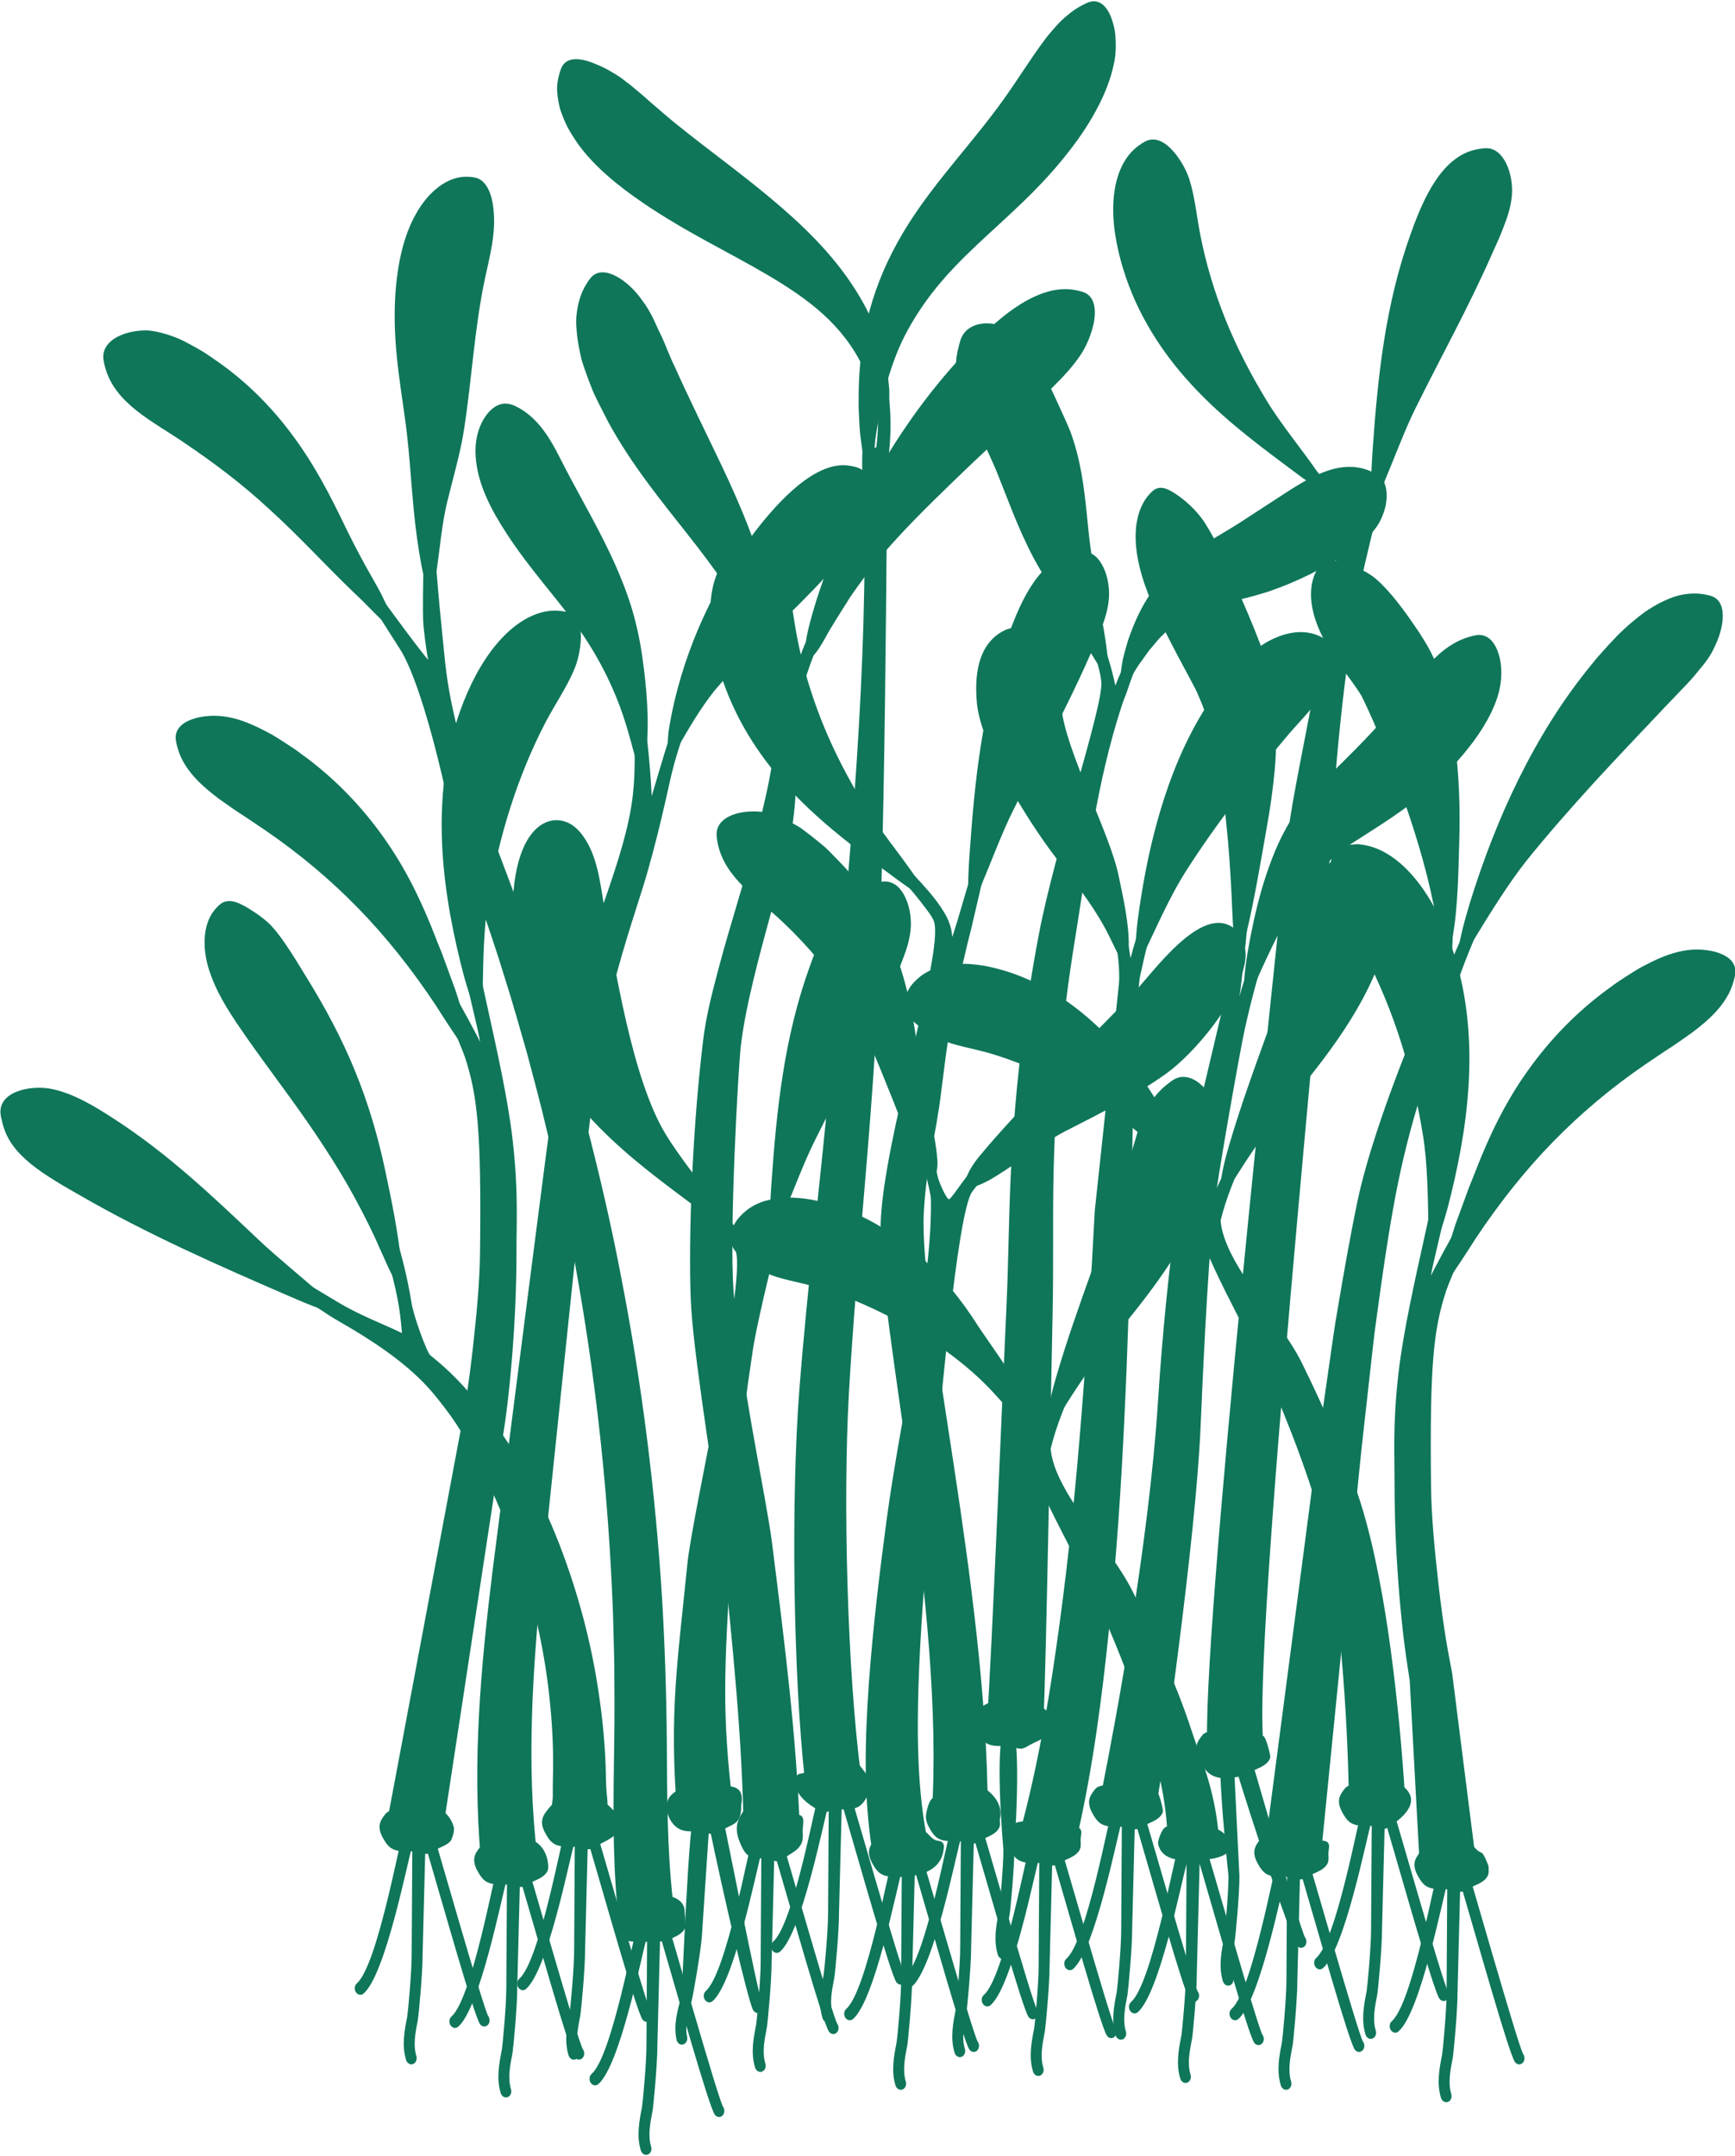 <?xml version="1.0" encoding="UTF-8" standalone="no"?><svg xmlns="http://www.w3.org/2000/svg" xmlns:xlink="http://www.w3.org/1999/xlink" fill="#000000" height="500.5" preserveAspectRatio="xMidYMid meet" version="1" viewBox="-0.1 -0.3 402.9 500.5" width="402.9" zoomAndPan="magnify"><defs><clipPath id="a"><path d="M 334 220 L 402.898 220 L 402.898 299 L 334 299 Z M 334 220"/></clipPath></defs><g><g id="change1_1"><path d="M 328.594 94.512 C 334.629 82.328 341.074 70.762 346.52 58.34 C 347.434 56.344 348.391 54.254 349.168 52.117 C 350.004 50.02 350.664 47.875 350.922 45.703 C 351.215 43.496 350.949 40.844 350.078 38.586 C 349.211 36.336 347.777 34.512 345.746 34.164 C 344.969 34.031 344.129 34.16 343.297 34.293 C 335.008 35.59 330.594 45.254 327.523 53.906 C 321.535 70.469 319.82 87.414 318.66 104.051 C 318.207 110.691 317.652 120.289 321.383 111.527 C 323.633 106.227 326.09 99.566 328.594 94.512" fill="#0f765a"/></g><g id="change2_1"><path d="M 294.078 92.766 C 290.242 86.477 286.977 80.109 284.414 73.711 C 281.852 67.305 279.957 60.926 278.66 54.355 C 277.801 50.086 277.406 45.426 276.062 41.246 C 275.34 39.098 274.016 36.695 272.371 34.832 C 270.758 32.988 268.766 31.695 266.742 32.195 C 265.965 32.387 265.219 32.883 264.484 33.391 C 260.891 35.879 258.945 40.426 258.516 45.742 C 258.043 51.059 259.133 57.027 260.793 62.367 C 263.953 72.602 269.668 81.441 276.258 88.637 C 282.855 95.902 290.324 101.648 297.664 107.141 C 300.598 109.336 304.129 112.016 306.152 113.203 C 307.172 113.789 307.84 113.977 307.902 113.434 C 307.965 112.895 307.422 111.602 305.91 109.391 C 302.242 104.055 297.234 98.008 294.078 92.766" fill="#0f765a"/></g><g id="change3_1"><path d="M 335.41 59.969 C 334.762 61.441 333.941 63.594 332.926 66.191 C 331.879 68.781 330.805 71.879 329.578 75.207 C 328.426 78.566 327.172 82.18 326 85.887 C 321.254 100.691 314.891 123.633 314.582 123.535 C 314.574 123.18 314.551 122.805 314.492 122.414 C 314.316 121.312 313.926 120.109 313.324 118.891 C 311.645 115.797 309.543 113.391 307.445 111.047 C 305.336 108.727 303.16 106.543 301.004 104.367 C 296.688 100.027 292.41 95.723 288.445 91.141 C 284.473 86.566 280.801 81.73 277.656 76.539 C 274.523 71.348 271.926 65.801 270.102 59.961 C 270.102 59.961 270.355 60.934 270.863 62.637 C 271.363 64.34 272.188 66.758 273.371 69.609 C 274.551 72.465 276.152 75.727 278.117 79.137 C 280.09 82.535 282.438 86.07 285.031 89.512 C 290.184 96.418 296.285 102.898 301.16 108.262 C 303.602 110.945 305.715 113.371 307.293 115.406 C 308.871 117.441 310.086 119.008 310.395 120.027 C 312.676 127.621 300.285 180.984 299.133 192.5 C 296.824 215.523 278.473 382.805 280.32 406.242 C 280.445 407.641 285.086 407.57 286.984 407.355 C 288.887 407.141 293.453 406.281 293.328 404.883 C 290.566 382.688 307.844 215.934 309.102 193.281 C 309.727 181.949 310.715 170.613 312.078 159.324 L 313.16 150.867 L 314.395 142.434 C 315.289 136.852 318.543 123.363 319.043 121.594 C 321.613 110.75 323.922 100.004 326.703 89.316 C 329.461 78.637 332.617 68.051 336.387 57.648 C 336.387 57.648 336.031 58.488 335.41 59.969" fill="#0f765a"/></g><g id="change2_2"><path d="M 354.281 199.652 C 359.352 193.336 364.664 187.344 370.031 181.43 C 375.434 175.535 380.945 169.781 386.477 163.914 C 388.27 162.039 390.145 160.078 392.008 158.133 C 392.914 157.152 393.781 156.145 394.59 155.102 C 395.43 154.125 396.207 153.113 396.891 152.055 C 397.605 150.988 398.176 149.652 398.711 148.414 C 399.23 147.148 399.617 145.809 399.816 144.52 C 400.211 141.938 399.867 139.531 398.078 138.434 C 397.391 138.012 396.488 137.844 395.59 137.684 C 393.383 137.301 391.02 137.512 388.676 138.254 C 386.395 139.043 384.047 140.277 381.777 141.844 C 379.598 143.473 377.371 145.34 375.344 147.41 C 374.34 148.453 373.352 149.523 372.383 150.602 C 371.406 151.676 370.453 152.758 369.582 153.871 C 362.715 162.203 357.211 171.203 352.613 180.461 C 348.02 189.727 344.363 199.289 341.348 208.957 C 340.18 212.832 338.828 217.551 338.672 220.102 C 338.465 222.641 339.227 222.922 342.078 218.027 C 345.648 212.148 350.113 204.93 354.281 199.652" fill="#0f765a"/></g><g id="change1_2"><path d="M 338.758 195.488 C 339.008 187.484 338.762 179.453 337.637 171.32 C 337.066 167.254 336.27 163.16 335.105 159.02 C 334.801 157.984 334.492 156.945 334.145 155.902 C 333.754 154.816 333.527 153.973 332.785 152.387 C 332.453 151.621 332.16 151.109 331.852 150.523 L 331.383 149.66 L 330.93 148.898 C 330.316 147.855 329.719 146.945 329.109 146.02 C 325.988 141.395 322.766 137.02 319.508 134.184 C 317.816 132.715 315.691 131.691 313.68 131.02 C 312.609 130.637 311.672 130.363 310.629 130.031 C 309.598 129.73 308.578 129.512 307.621 129.965 C 306.902 130.281 306.215 131.16 305.707 132.047 C 304.418 134.262 304.152 136.98 304.453 139.613 C 304.77 142.191 305.645 144.727 306.801 147.113 C 307.953 149.488 309.387 151.727 310.855 153.832 C 312.312 155.922 313.852 157.926 314.973 159.57 L 315.672 160.621 C 315.734 160.738 315.805 160.852 315.879 160.965 C 315.957 161.09 316.02 161.137 316.152 161.434 C 316.617 162.387 317.086 163.348 317.535 164.344 C 318.445 166.316 319.34 168.344 320.191 170.414 C 321.918 174.543 323.543 178.793 325.086 183.09 C 328.156 191.695 330.938 200.52 332.781 209.633 C 333.531 213.266 334.16 217.777 334.719 220.125 C 335.031 221.297 335.332 221.922 335.777 221.574 C 336.215 221.227 336.762 219.891 337.246 217.145 C 338.449 210.48 338.566 202.129 338.758 195.488" fill="#0f765a"/></g><g id="change3_2"><path d="M 374.684 162.625 C 374.051 163.359 373.238 164.227 372.375 165.277 C 371.512 166.332 370.539 167.527 369.469 168.836 C 365.238 174.094 359.754 181.387 354.719 189.34 C 349.637 197.262 344.91 205.766 341.438 212.926 C 339.512 216.824 337.984 220.32 336.867 223.066 C 336.992 221.871 337.098 220.68 337.16 219.492 C 337.328 216.234 337.289 213 337.121 209.789 C 336.793 203.367 335.953 197.031 334.816 190.77 C 333.66 184.508 332.199 178.316 330.363 172.242 C 329.441 169.203 328.43 166.199 327.293 163.238 C 326.727 161.758 326.125 160.293 325.48 158.848 C 324.871 157.391 324.105 155.977 323.242 154.656 C 323.242 154.656 323.371 154.883 323.609 155.309 C 323.859 155.73 324.199 156.367 324.574 157.207 C 325.293 158.895 326.234 161.355 327.215 164.387 C 329.188 170.441 331.227 178.801 332.605 187.547 C 334.016 196.289 334.73 205.422 334.613 212.887 C 334.562 216.617 334.301 219.93 333.934 222.559 C 333.559 225.188 333.141 227.148 332.848 228.223 C 332.711 228.777 319.32 258.477 315.07 278.883 C 313.352 287.152 311.918 295.406 310.527 303.625 C 309.797 307.719 309.238 311.879 308.641 316.023 L 306.859 328.461 C 305.621 336.777 304.629 345 303.52 353.262 L 300.277 378.027 L 293.785 427.559 C 293.559 429.527 298.082 430.688 299.98 430.906 C 301.883 431.125 306.535 431.145 306.777 429.059 L 311.738 379.352 L 314.219 354.496 C 315.066 346.227 315.82 337.891 316.781 329.703 L 318.16 317.367 C 318.625 313.258 319.047 309.145 319.652 305.023 C 320.785 296.785 321.926 288.586 323.379 280.512 C 324.801 272.422 326.652 264.488 328.996 256.664 C 331.367 248.848 337.465 230.301 337.754 229.516 C 339.809 223.27 342.41 217.176 345.109 211.121 C 346.555 208.141 347.91 205.105 349.477 202.176 L 351.773 197.75 L 354.203 193.391 C 360.703 181.773 368.223 170.695 376.703 160.344 C 376.703 160.344 375.973 161.168 374.684 162.625" fill="#0f765a"/></g><g id="change2_3"><path d="M 302.086 207.57 C 304.34 204.41 306.73 201.414 309.254 198.988 L 311.152 197.34 C 311.781 196.832 312.418 196.477 313.012 196.031 L 317.898 192.895 C 321.285 190.734 324.855 188.41 328.387 185.68 C 331.91 182.957 335.375 179.809 338.492 176.234 C 342.562 171.656 346.492 166.004 347.965 160.402 C 348.707 157.52 348.758 154.18 347.922 151.582 C 347.133 148.984 345.633 147.188 343.504 147.117 C 342.688 147.09 341.812 147.352 340.953 147.598 C 336.766 148.855 333.5 151.758 330.531 155.223 C 327.551 158.688 324.711 162.656 321.586 166.234 C 318.633 169.648 315.426 172.938 311.957 176.371 C 310.211 178.102 308.441 179.844 306.633 181.711 C 305.738 182.617 304.828 183.598 303.938 184.551 C 303.73 184.766 303.469 185.07 303.203 185.383 L 302.438 186.293 C 301.945 186.902 301.395 187.504 300.98 188.121 C 297.531 193.051 295.547 198.023 293.887 202.973 C 292.254 207.922 291.109 212.875 290.16 217.824 C 289.395 221.77 288.695 226.594 288.805 229.113 C 288.922 231.645 289.664 231.824 291.969 226.691 C 293.355 223.582 294.965 220.141 296.652 216.781 C 298.379 213.449 300.203 210.203 302.086 207.57" fill="#0f765a"/></g><g id="change2_4"><path d="M 294.035 191.98 C 294.855 187.516 295.492 182.98 295.926 178.344 C 296.152 176.027 296.195 173.652 296.316 171.281 L 296.242 167.641 C 296.199 166.422 296.211 165.211 296.027 163.941 L 295.574 160.148 C 295.52 159.52 295.363 158.863 295.207 158.207 L 294.742 156.234 C 294.16 153.508 293.234 151.133 292.422 148.91 C 290.738 144.516 288.957 140.387 287.137 136.277 C 285.945 133.617 284.797 130.875 283.543 128.25 C 282.34 125.645 281.023 123.16 279.66 121.051 C 279.277 120.492 278.926 119.98 278.508 119.461 C 278.098 118.945 277.598 118.41 277.188 117.961 C 276.75 117.496 276.27 117.035 275.766 116.586 C 275.332 116.195 274.859 115.801 274.363 115.418 C 273.844 115.012 273.402 114.703 272.941 114.398 C 272.473 114.086 271.984 113.785 271.496 113.535 C 270.512 113.039 269.516 112.746 268.516 113.121 C 267.75 113.406 267.023 114.152 266.324 115.02 C 265.551 116.008 264.926 117.207 264.473 118.527 C 264.27 119.152 264.102 119.812 263.965 120.504 C 263.895 120.852 263.832 121.203 263.777 121.566 C 263.738 121.906 263.707 122.246 263.68 122.594 C 263.574 123.996 263.594 125.484 263.758 126.91 C 263.895 128.395 264.18 129.832 264.527 131.305 C 265.938 137.191 268.766 142.926 271.426 148.184 C 272.691 150.672 274.004 153.113 275.254 155.441 L 277.059 158.82 C 277.309 159.332 277.625 159.863 277.832 160.359 L 278.469 161.848 C 280.219 165.816 281.535 170.648 282.453 175.641 C 283.016 178.113 283.309 180.699 283.754 183.258 C 284.055 185.848 284.453 188.441 284.684 191.074 C 285.258 196.332 285.578 201.66 285.871 207.02 C 286.281 215.551 286.453 228.062 289.426 215.988 C 291.18 208.656 292.727 199.41 294.035 191.98" fill="#0f765a"/></g><g id="change3_3"><path d="M 327.953 173.484 C 327.594 173.852 327.078 174.402 326.371 175.059 C 324.98 176.398 322.957 178.281 320.383 180.422 C 317.816 182.574 314.719 184.984 311.398 187.66 C 309.738 188.992 308.031 190.395 306.426 192.023 C 305.621 192.832 304.93 193.754 304.168 194.629 C 303.453 195.539 302.805 196.508 302.117 197.457 C 299.508 201.348 297.34 205.59 295.453 209.746 C 293.566 213.902 291.992 218 290.695 221.727 C 289.461 225.254 288.465 228.441 287.703 231.07 C 287.797 230.543 287.887 229.988 287.977 229.387 C 289.641 215.039 291.137 200.516 290.93 185.949 C 290.801 178.676 290.309 171.359 288.656 164.227 L 288.016 161.566 C 287.758 160.688 287.422 159.828 287.129 158.965 C 286.809 158.105 286.555 157.227 286.188 156.395 C 285.816 155.562 285.449 154.727 285.051 153.918 C 283.484 150.652 281.82 147.449 280.195 144.227 C 280.195 144.227 280.688 145.305 281.562 147.215 C 282.426 149.125 283.715 151.848 285.121 155.203 C 285.863 156.871 286.379 158.789 287.004 160.789 L 287.234 161.547 L 287.395 162.336 C 287.5 162.867 287.605 163.402 287.715 163.945 C 287.906 165.035 288.215 166.133 288.324 167.285 C 288.59 169.586 288.945 171.961 289.031 174.418 C 289.09 175.645 289.203 176.883 289.223 178.133 C 289.238 179.387 289.254 180.645 289.27 181.91 C 289.332 192.043 288.242 202.465 287.246 210.961 C 286.215 219.457 285.199 226.059 284.922 228.613 C 284.652 230.938 274.363 272.562 273.301 280.008 C 271.262 294.906 269.785 309.879 268.816 324.953 C 266.633 358.875 258.766 400.246 255.875 414.875 C 255.559 416.621 260.016 417.996 261.895 418.336 C 263.777 418.676 268.414 419.039 268.746 417.18 C 269.941 409.793 277.59 357.016 278.703 330.879 C 279.047 322.879 280.199 295.781 281.699 281.035 C 282.492 273.668 288.273 241.352 288.992 238.512 C 290.402 232.129 292.09 225.773 294.145 219.551 C 296.211 213.34 298.566 207.199 301.621 201.453 C 303.176 198.602 304.891 195.844 306.93 193.359 C 308.988 190.984 311.582 188.824 314.055 186.645 C 319.062 182.309 324.129 177.926 328.504 172.922 C 328.504 172.922 328.312 173.117 327.953 173.484" fill="#0f765a"/></g><g id="change1_3"><path d="M 273.785 143.938 C 276.148 142.484 278.547 141.414 281.121 140.621 C 283.73 139.836 286.535 139.227 289.652 138.426 C 291.199 138.043 292.859 137.547 294.52 137.027 C 296.23 136.426 297.992 135.77 299.484 135.137 C 302.602 133.828 305.711 132.301 308.684 130.582 C 312.531 128.359 316.586 125.863 319.207 122.516 C 321.898 119.074 323.262 112.762 320.094 110.145 C 319.484 109.641 318.719 109.324 317.957 109.012 C 310.477 105.926 302.902 111.242 296.344 115.496 C 293.293 117.48 290.246 119.461 287.191 121.449 C 284.238 123.312 280.695 125.223 277.09 127.727 C 273.484 130.207 270.012 133.402 267.449 136.988 C 264.855 140.59 263.199 144.488 261.875 148.297 C 261.438 149.855 260.891 151.535 260.586 153.121 C 260.301 154.715 260.109 156.156 260.113 157.16 C 260.168 159.195 260.895 159.406 263.23 155.793 C 263.582 155.246 263.938 154.684 264.305 154.109 C 264.699 153.562 265.105 153.004 265.512 152.438 C 265.914 151.875 266.32 151.305 266.73 150.73 C 267.176 150.199 267.629 149.664 268.078 149.129 C 268.535 148.605 268.957 148.059 269.434 147.574 C 269.918 147.113 270.402 146.656 270.879 146.203 C 271.785 145.262 272.863 144.613 273.785 143.938" fill="#0f765a"/></g><g id="change2_5"><path d="M 254.434 135.672 C 254.004 132.734 253.57 129.805 253.141 126.883 C 252.77 124.16 252.523 121.438 252.227 118.578 C 251.625 112.891 250.918 106.711 248.539 100.098 C 247.77 97.98 241.621 84.73 240.375 82.617 C 239.137 80.512 237.57 78.539 235.676 77.078 C 233.742 75.566 230.953 74.633 228.539 74.789 C 226.102 74.926 224.168 76.051 223.262 77.879 C 222.91 78.578 222.734 79.355 222.539 80.098 C 221.562 83.785 221.754 86.504 222.578 89.305 C 223.398 92.082 230.086 106.059 231.352 109.215 C 233.781 115.191 236.191 122.164 239.824 129.059 C 240.75 130.82 241.691 132.379 242.633 133.922 C 243.582 135.445 244.531 136.977 245.484 138.512 C 247.387 141.543 249.285 144.559 251.094 147.645 C 252.543 150.094 254.215 153.16 255.398 154.648 C 256.559 156.141 257.426 155.988 257.051 151.785 C 256.555 146.711 255.148 140.598 254.434 135.672" fill="#0f765a"/></g><g id="change3_4"><path d="M 299.012 125.004 C 297.699 125.715 295.801 126.723 293.473 127.871 C 291.137 129.012 288.324 130.184 285.258 131.41 C 282.195 132.648 278.883 134.027 275.797 135.984 C 272.699 137.91 269.93 140.441 267.648 143.18 C 267.098 143.879 266.551 144.57 266.012 145.254 C 265.512 145.969 265.062 146.695 264.598 147.398 C 263.629 148.785 262.914 150.246 262.176 151.594 C 260.77 154.324 259.699 156.828 258.906 158.871 C 258.008 154.594 256.691 150.539 255.297 146.543 C 253.664 141.992 251.859 137.547 250.027 133.137 C 249.125 130.93 248.176 128.727 247.344 126.535 C 246.508 124.336 245.754 122.086 245.027 119.816 C 243.57 115.285 242.227 110.68 240.496 106.227 C 240.496 106.227 241.469 109.215 242.641 113.883 C 243.84 118.535 245.234 124.898 247.547 131.207 C 249.758 137.531 252.02 144.059 253.539 149.492 C 254.551 153.008 255.523 156.004 255.652 158.203 C 255.992 164.035 244.832 197.16 241.18 216.457 C 237.48 235.742 235.305 255.367 234.504 275.016 C 234.109 284.836 234.039 294.547 233.57 304.109 C 233.102 313.664 230 388.602 229.16 398.176 C 228.988 400.453 233.547 401.551 235.453 401.703 C 237.355 401.855 242.016 401.621 242.203 399.141 C 242.801 389.336 244.105 314.344 244.336 304.484 C 244.555 294.621 244.367 284.891 244.5 275.285 C 244.777 256.078 246.391 236.91 249.512 217.926 C 252.594 198.926 254.391 182.051 260.383 163.562 C 260.926 161.895 261.406 160.91 261.414 160.809 C 262.566 157.305 263.852 153.852 265.547 150.625 C 267.82 146.238 270.652 142.125 274.461 138.98 C 276.355 137.398 278.438 136.023 280.652 134.812 C 282.879 133.605 285.195 132.523 287.535 131.426 C 292.258 129.289 296.719 126.613 301.07 123.875 C 301.07 123.875 300.328 124.281 299.012 125.004" fill="#0f765a"/></g><g id="change1_4"><path d="M 275.262 202.012 C 278.938 196.242 282.867 190.746 286.883 185.453 C 290.887 180.152 295 175.062 299.133 170.188 C 301.844 167.031 304.902 164.074 306.883 160.801 C 307.395 159.953 307.852 158.98 308.223 157.887 C 308.617 156.863 308.91 155.656 309.121 154.543 C 309.527 152.309 309.527 149.926 308.07 148.473 C 307.508 147.914 306.711 147.551 305.891 147.215 C 301.871 145.531 296.949 146.793 292.742 149.617 C 288.488 152.43 284.91 156.652 282.035 160.742 C 276.527 168.559 272.871 176.922 270.145 185.344 C 267.434 193.781 265.68 202.316 264.441 210.836 C 263.426 217.664 262.734 227.363 266.711 218.586 C 269.184 213.316 272.188 206.797 275.262 202.012" fill="#0f765a"/></g><g id="change1_5"><path d="M 259.703 203.191 C 257.645 192.969 247.324 174.137 246.324 163.684 C 245.93 159.594 245.828 155.359 244.121 151.621 C 242.215 147.441 237.449 143.793 232.91 146.18 C 226.789 149.402 226.176 156.918 226.77 163.051 C 227.738 173.039 238.75 190.48 244.723 198.344 C 248.93 203.895 253.164 209.051 256.43 215.043 C 257.742 217.414 259.07 220.512 260.012 222.125 C 260.5 222.922 260.926 223.328 261.297 223.008 C 261.66 222.688 261.984 221.629 262.012 219.512 C 262.145 214.359 260.73 208.102 259.703 203.191" fill="#0f765a"/></g><g id="change3_5"><path d="M 288.477 166.066 C 287.496 167.387 286.129 169.305 284.551 171.684 C 281.418 176.457 277.594 183.156 274.207 190.355 C 270.785 197.543 267.797 205.199 265.641 211.57 C 264.184 215.887 263.105 219.602 262.434 222.168 C 262.07 219.426 261.484 216.727 260.672 214.133 C 259.266 209.496 257.289 205.148 255.141 200.965 C 252.988 196.777 250.645 192.742 248.402 188.672 C 246.18 184.664 244.648 180.25 243.676 175.699 C 243.676 175.699 243.773 176.461 244.027 177.785 C 244.27 179.117 244.691 181.016 245.375 183.266 C 246.031 185.523 247.102 188.094 248.438 190.766 C 249.73 193.461 251.148 196.352 252.516 199.316 C 255.285 205.23 257.684 211.551 258.734 216.941 C 259.867 222.316 259.895 226.633 259.723 228.262 C 258.176 243.176 254.137 280.699 254.137 280.699 C 253.301 296.684 252.293 312.641 251.012 328.555 C 249.762 344.473 248.148 360.34 246.031 376.09 C 243.906 391.816 241.367 407.516 237.422 422.609 C 237.016 424.418 241.371 426.137 243.223 426.605 C 245.074 427.078 249.672 427.723 250.133 425.691 C 253.777 409.625 255.836 393.527 257.492 377.441 C 259.133 361.355 260.242 345.273 260.992 329.199 C 261.77 313.125 262.27 297.059 262.594 281.008 L 263.016 256.953 C 263.016 256.953 263.586 247.969 263.719 244.969 C 263.805 242.984 263.965 229.031 264.723 226.016 C 267.023 215.125 270.344 204.359 274.445 193.906 C 278.598 183.48 283.551 173.293 290.039 164.023 C 290.039 164.023 289.473 164.762 288.477 166.066" fill="#0f765a"/></g><g id="change1_6"><path d="M 198.684 67.199 C 193.328 58.629 186.043 51.723 178.777 45.652 C 171.488 39.562 163.988 34.199 157.176 28.684 C 154.941 26.914 152.805 24.977 150.652 23.164 C 149.648 22.219 148.555 21.344 147.539 20.48 C 147.039 20.039 146.531 19.621 146.008 19.215 L 145.211 18.625 L 144.465 18.031 C 143.43 17.234 142.145 16.531 140.941 15.832 C 139.695 15.16 138.32 14.594 137.105 14.125 C 134.594 13.242 132.074 13.004 130.734 14.664 C 130.223 15.309 129.945 16.254 129.691 17.215 C 129.398 18.383 129.184 19.703 129.289 20.98 C 129.367 22.273 129.602 23.641 129.973 25.047 C 130.41 26.395 130.988 27.781 131.676 29.195 C 132.402 30.559 133.277 31.898 134.219 33.266 C 138.113 38.598 143.73 43.039 148.996 46.652 C 159.078 53.57 169.266 58.285 178.395 63.688 C 182.953 66.391 187.281 69.242 191.066 72.676 C 194.832 76.105 198.055 80.164 200.328 84.961 C 201.297 86.848 202.039 89.105 202.754 91.211 C 203.328 93.336 203.941 95.316 204.266 96.668 C 204.668 98.016 205.07 98.727 205.465 98.262 C 205.66 98.027 205.855 97.504 206.043 96.613 C 206.137 96.168 206.23 95.633 206.32 94.996 C 206.383 94.363 206.387 93.629 206.402 92.781 C 206.391 91.762 206.477 90.699 206.359 89.621 C 206.254 88.531 206.145 87.426 206.031 86.301 C 205.641 84.078 205.238 81.746 204.465 79.52 C 203.055 75.023 200.926 70.719 198.684 67.199" fill="#0f765a"/></g><g id="change2_6"><path d="M 209.898 77.848 C 212.008 73.738 214.504 69.965 217.344 66.477 C 220.176 62.984 223.352 59.766 226.762 56.547 C 230.176 53.324 233.832 50.086 237.535 46.504 C 241.23 42.926 244.969 38.984 248.383 34.512 C 252.844 28.801 257.078 21.59 258.516 14.754 C 258.93 13.016 259.055 11.133 258.992 9.34 C 258.961 8.441 258.898 7.574 258.762 6.742 C 258.605 5.906 258.406 5.117 258.164 4.391 C 257.199 1.488 255.555 -0.309 253.383 0.043 C 252.547 0.18 251.672 0.664 250.812 1.133 C 249.754 1.703 248.781 2.395 247.859 3.18 C 246.898 3.941 246 4.797 245.16 5.734 C 244.352 6.688 243.457 7.648 242.676 8.707 C 241.906 9.773 241.074 10.852 240.297 11.984 C 237.18 16.52 233.992 21.598 230.316 26.34 C 226.879 30.863 223.059 35.359 219.18 40.215 C 215.328 45.051 211.449 50.27 208.289 56.027 C 205.109 61.754 202.684 67.93 201.242 74.164 C 199.781 80.402 199.254 86.672 199.297 92.801 C 199.258 94.02 199.328 95.309 199.395 96.594 C 199.469 97.883 199.512 99.164 199.637 100.387 C 199.934 102.836 200.219 105.023 200.609 106.477 C 201.023 107.93 201.434 108.645 201.82 108.152 C 202.207 107.664 202.539 105.965 203.051 102.617 C 203.574 98.559 204.449 94.086 205.512 89.742 C 206.688 85.426 208.16 81.266 209.898 77.848" fill="#0f765a"/></g><g id="change3_6"><path d="M 203.406 103.496 C 203.297 103.602 203.164 103.68 203.02 103.727 C 203.051 100.359 203.215 97 203.551 93.656 C 203.582 93.422 203.609 93.184 203.637 92.949 C 204.004 97.27 203.719 100.922 203.406 103.496 Z M 237.062 33.27 C 236.672 33.754 236.07 34.445 235.293 35.316 C 233.762 37.086 231.477 39.539 228.691 42.488 C 223.164 48.379 215.266 56.176 209.742 66.148 C 207.043 70.895 205.023 76.051 203.559 81.18 C 203.188 80.281 202.785 79.398 202.41 78.512 C 201.465 76.793 200.609 75.016 199.461 73.438 C 198.422 71.777 197.172 70.293 195.965 68.781 C 194.656 67.363 193.395 65.895 191.973 64.613 C 186.434 59.293 180.109 55.094 173.785 51.051 C 167.434 47.035 160.977 43.242 154.805 38.984 C 154.805 38.984 158.738 41.961 165.027 46.176 C 168.156 48.301 171.867 50.746 175.801 53.516 C 179.727 56.285 183.887 59.383 187.766 62.926 C 191.641 66.457 195.207 70.477 197.848 74.852 C 200 78.367 201.484 82.094 202.41 85.672 C 201.508 89.691 200.934 93.617 200.637 97.234 C 200.363 99.617 200.285 101.879 200.199 103.969 C 200.066 106.055 200.129 107.977 200.121 109.688 C 200.086 113.109 200.332 115.684 200.398 117.113 C 200.453 117.906 200.516 118.648 200.59 119.344 C 200.617 119.57 200.652 119.785 200.684 120.004 C 200.984 163.789 196.727 204.23 192.738 248.609 C 190.543 273.172 187.426 297.766 185.504 322.66 C 183.59 347.527 184.039 388.234 186.855 413.477 C 187.215 416.492 191.91 416.816 193.805 416.551 C 195.699 416.289 200.195 414.918 199.836 411.898 C 196.652 387.914 195.633 347.957 197.02 323.43 C 198.398 298.879 201.004 274.234 202.707 249.402 C 205.852 203.867 205.691 109.574 206.031 107.328 C 207.082 99.957 207.047 92.203 204.832 84.926 L 204.836 84.902 L 205.508 82.035 L 205.84 80.598 L 206.258 79.188 L 207.102 76.363 C 207.793 74.527 208.395 72.648 209.23 70.863 C 212.289 63.59 216.922 57.043 222.031 50.895 C 227.164 44.754 232.766 38.922 237.676 32.539 C 237.676 32.539 237.465 32.793 237.062 33.27" fill="#0f765a"/></g><g id="change1_7"><path d="M 204.117 129.312 C 209.449 122.969 215.328 117.238 221.199 111.535 C 227.082 105.828 233.152 100.273 239.254 94.473 C 241.191 92.551 243.348 90.699 245.297 88.645 C 247.297 86.668 249.145 84.555 250.664 82.355 C 252.223 80.094 253.457 77.078 253.949 74.379 C 254.422 71.648 254.105 69.125 252.32 67.938 C 251.633 67.48 250.73 67.281 249.832 67.09 C 247.629 66.629 245.281 66.777 242.996 67.488 C 240.676 68.172 238.328 69.336 236.066 70.863 C 231.469 73.855 227.156 78.23 223.207 82.457 C 215.73 90.555 209.324 99.473 203.914 108.902 C 198.512 118.34 194.066 125.078 190.746 135.293 C 189.316 139.312 187.324 146.027 187.062 148.668 C 186.918 149.988 187.969 152.383 188.469 152.129 C 188.953 151.875 189.914 150.68 191.367 148.121 C 193.043 144.988 195.254 141.664 197.332 138.332 C 198.426 136.695 199.609 135.121 200.723 133.586 C 201.285 132.824 201.844 132.078 202.391 131.344 C 202.965 130.637 203.551 129.965 204.117 129.312" fill="#0f765a"/></g><g id="change1_8"><path d="M 177.051 131.766 C 174.473 123.164 170.883 114.938 167.203 107.223 C 163.516 99.477 159.859 92.16 156.555 84.758 C 155.371 82.391 154.496 79.809 153.328 77.375 C 152.715 76.168 152.207 74.93 151.633 73.746 C 151.055 72.562 150.414 71.426 149.695 70.359 C 148.918 69.277 148.121 68.137 147.152 67.113 C 146.191 66.09 145.109 65.16 144 64.434 C 141.777 62.988 139.434 62.332 137.719 63.598 C 137.062 64.086 136.547 64.883 136.047 65.684 C 134.812 67.652 134.113 69.988 133.812 72.566 C 133.629 73.863 133.688 75.184 133.809 76.555 C 133.93 77.926 134.141 79.336 134.418 80.777 C 134.559 81.496 134.715 82.223 134.887 82.953 C 135.082 83.672 135.324 84.383 135.562 85.102 C 136.051 86.539 136.586 87.984 137.156 89.426 C 137.695 90.891 138.387 92.266 139.078 93.637 C 139.773 95 140.473 96.359 141.156 97.699 C 146.641 107.746 153.402 115.891 159.562 123.746 C 165.762 131.586 171.52 139.461 175.898 148.652 C 176.887 150.438 177.641 152.555 178.5 154.461 C 179.32 156.379 180.215 158.105 180.738 159.285 C 181.324 160.453 181.82 161.012 182.141 160.512 C 182.301 160.262 182.414 159.742 182.477 158.902 C 182.5 158.48 182.535 157.977 182.512 157.395 C 182.469 156.812 182.402 156.145 182.312 155.379 C 181.762 147.906 179.195 138.898 177.051 131.766" fill="#0f765a"/></g><g id="change3_7"><path d="M 228.562 89.566 C 228.191 89.949 227.645 90.512 226.945 91.23 C 225.562 92.684 223.5 94.688 221.184 97.297 C 216.426 102.391 210.344 109.617 204.652 117.582 C 198.953 125.531 193.703 134.254 190.102 141.797 C 189.18 143.668 188.453 145.516 187.707 147.18 C 186.984 148.859 186.285 150.387 185.832 151.82 C 184.84 154.652 183.227 160.207 183.062 161.141 C 183.062 161.141 181.438 153.523 181 151.789 C 180.531 150.066 180.152 148.32 179.508 146.652 L 177.754 141.613 C 177.156 139.941 176.371 138.352 175.691 136.719 L 174.637 134.289 C 174.27 133.488 173.84 132.723 173.445 131.938 C 172.637 130.379 171.855 128.805 171.02 127.27 C 164.156 115.074 155.75 104.254 149.082 92.129 C 149.082 92.129 149.191 92.395 149.445 92.863 C 149.695 93.336 150.062 94.031 150.531 94.922 C 151 95.812 151.57 96.895 152.227 98.141 C 152.879 99.387 153.703 100.746 154.562 102.266 C 157.996 108.332 163.109 116.207 167.711 124.742 C 168.281 125.812 168.852 126.887 169.426 127.965 C 169.992 129.039 170.469 130.168 170.996 131.262 C 171.512 132.363 172.023 133.465 172.535 134.555 C 173.016 135.66 173.422 136.797 173.859 137.898 C 174.293 139.004 174.723 140.102 175.145 141.18 C 175.562 142.262 175.844 143.383 176.191 144.453 C 176.523 145.527 178.863 154.602 179.262 156.359 C 179.648 158.109 179.93 159.742 180.039 161.211 C 180.828 171.742 178.418 182.215 175.832 192.453 C 173.234 203.031 169.695 213.523 166.789 224.465 C 165.344 229.949 163.879 235.43 163.164 241.348 C 160.246 265.48 159.703 292.906 160.438 303.742 C 161.367 317.512 166.613 348.441 167.746 359.547 C 170.02 381.754 172.348 403.777 172.59 425.656 C 172.656 428.25 177.305 429.016 179.215 428.992 C 181.129 428.965 185.734 428.203 185.664 425.316 C 184.883 402.539 181.973 380.188 179.203 358.094 C 177.82 347.039 171.699 319.984 170.238 299.336 C 169.234 285.188 171.324 247.848 171.93 242.605 C 172.523 237.445 173.691 232.074 174.961 226.781 C 177.516 216.156 180.84 205.508 183.301 194.406 C 185.707 183.863 184.258 172.742 185.801 161.973 C 186.988 153.703 196.488 133.535 203.789 121.785 C 211.203 110.09 219.789 99.156 229.148 89 C 229.148 89 228.945 89.199 228.562 89.566" fill="#0f765a"/></g><g id="change2_7"><path d="M 166.988 158.695 C 174.859 149.762 183.703 142.305 191.938 133.234 C 194.586 130.285 200.316 124.168 201.867 120.445 C 203.453 116.629 203.199 110.305 199.535 108.461 C 198.832 108.109 198.023 107.973 197.223 107.836 C 189.348 106.488 180.566 116.25 175.496 122.781 C 165.84 135.156 159.148 149.895 155.98 164.922 C 155.688 166.43 155.359 168.086 155.145 169.609 C 154.984 171.16 154.906 172.566 154.984 173.539 C 155.137 175.488 155.934 175.699 157.969 172.066 C 160.512 167.699 163.672 162.375 166.988 158.695" fill="#0f765a"/></g><g id="change1_9"><path d="M 149.145 152.844 C 148.629 149.004 147.844 145.16 146.734 141.355 C 145.598 137.535 144.141 133.867 142.566 130.355 C 139.398 123.344 135.715 116.988 132.527 111 C 129.188 104.965 126.785 98.047 120.441 94.43 C 119.379 93.824 118.188 93.332 116.965 93.414 C 115.305 93.527 113.887 94.684 112.887 96.016 C 110.891 98.672 110.156 102.121 110.34 105.438 C 110.703 112.027 114.012 118.156 117.539 123.566 C 122.848 131.715 128.758 138.062 133.543 144.645 C 138.312 151.184 142.293 158.656 144.941 166.895 C 145.484 168.535 145.98 170.391 146.48 172.109 C 146.91 173.828 147.391 175.41 147.758 176.48 C 148.152 177.547 148.555 178.102 148.949 177.738 C 149.312 177.379 149.801 176.102 150.023 173.492 C 150.723 167.168 150.039 159.207 149.145 152.844" fill="#0f765a"/></g><g id="change3_8"><path d="M 181.25 130.824 C 180.297 131.906 178.949 133.473 177.363 135.41 C 174.18 139.27 170 144.578 166.172 150.422 C 162.324 156.242 158.891 162.609 156.598 168.059 C 155.977 169.402 155.488 170.711 155.051 171.926 C 154.613 173.137 151.465 183.684 151.242 184.539 C 150.305 166.773 148.293 158.605 144.473 149.141 C 143.336 146.352 142.031 143.637 140.59 141.004 C 139.117 138.395 137.555 135.852 135.895 133.391 C 132.602 128.445 129.078 123.707 125.863 118.746 C 125.863 118.746 127.801 122.117 131.008 127.152 C 134.141 132.211 138.633 138.953 141.703 146.66 C 144.84 154.336 146.555 162.781 147.047 169.738 C 147.578 176.711 147.094 182.156 146.863 184.23 C 145.191 199.316 136.25 216.645 132.215 235.125 C 129.754 245.953 128.141 256.871 126.711 267.699 L 122.527 300.094 L 114.219 364.887 C 111.582 386.57 109.508 408.805 111.559 431.312 C 111.848 434.004 116.531 434.281 118.43 434.047 C 120.324 433.809 124.852 432.598 124.57 429.98 C 122.156 409.109 123.574 387.656 125.688 366.148 L 132.461 301.254 L 135.875 268.805 C 137.039 258.035 138.367 247.363 140.488 236.91 C 141.551 231.68 142.816 226.547 144.324 221.398 C 145.82 216.25 147.48 211.102 149.129 205.902 C 152.406 195.512 155.254 181.938 155.547 180.703 C 157.703 171.344 161.359 162.219 166.156 153.656 C 170.879 145.035 176.641 136.945 182.73 129.125 C 182.73 129.125 182.195 129.738 181.25 130.824" fill="#0f765a"/></g><g id="change2_8"><path d="M 104.855 111.867 C 105.926 107.723 107.004 103.621 107.676 99.309 C 109.48 87.68 110.074 75.844 112.527 64.324 C 113.422 60.129 114.555 55.91 114.637 51.578 C 114.695 48.367 114.262 42.84 111.102 41.227 C 110.355 40.852 109.441 40.773 108.508 40.738 C 103.93 40.523 99.375 44.148 96.496 49.359 C 93.527 54.57 92.297 61.012 91.797 66.789 C 90.887 78.012 92.688 87.676 93.918 96.699 C 95.25 106.008 95.441 115.418 96.754 124.727 C 97.82 132.312 99.793 143.035 101.285 132.32 C 102.051 126.984 102.496 121.398 103.762 116.184 C 104.113 114.734 104.484 113.297 104.855 111.867" fill="#0f765a"/></g><g id="change1_10"><path d="M 80.102 122.043 C 76.77 115.086 73.125 107.973 68.273 101.355 C 63.473 94.734 57.547 88.645 50.633 83.789 C 49.512 83.016 48.371 82.195 47.188 81.441 C 45.984 80.727 44.762 80.027 43.523 79.379 C 41.074 78.02 38.465 77.176 35.965 76.652 C 35.316 76.531 34.648 76.434 33.965 76.414 C 33.273 76.406 32.574 76.441 31.883 76.52 C 30.5 76.68 29.156 77.012 27.98 77.512 C 25.625 78.504 23.965 80.168 23.883 82.371 C 23.852 83.215 24.086 84.105 24.312 84.977 C 26.598 93.441 35.383 97.504 42.715 102.516 C 49.672 107.219 56.312 112.203 62.695 118.16 C 69.145 123.992 75.332 130.793 82.043 137.25 C 82.691 137.867 83.375 138.523 84.066 139.18 C 84.734 139.855 85.406 140.535 86.051 141.191 C 87.348 142.52 88.562 143.715 89.488 144.426 C 91.344 145.836 92.027 145.383 89.816 140.523 C 89.125 139.039 88.414 137.504 87.461 135.824 C 86.605 134.309 85.73 132.754 84.852 131.203 C 83.145 128.094 81.504 124.941 80.102 122.043" fill="#0f765a"/></g><g id="change3_9"><path d="M 156.742 445.441 C 155.023 433.719 154.863 421.504 154.773 409.066 C 154.758 396.598 154.406 383.871 153.676 371.309 C 152.125 346.133 148.988 321.074 144.18 296.387 C 141.832 284.031 138.988 271.785 135.801 259.648 C 134.254 253.566 132.477 247.555 130.746 241.527 C 128.887 235.543 127.086 229.543 125.047 223.621 C 123.117 217.668 120.93 211.805 118.82 205.922 C 116.645 200.074 114.402 194.301 112.316 188.527 C 108.141 177 104.531 165.34 103.262 153.406 C 103.16 152.141 100.926 131.707 100.934 125.734 C 100.938 122.75 100.988 119.77 101.121 116.801 C 101.227 113.816 101.539 110.926 101.727 107.812 C 102.371 95.547 100.344 83.645 101.344 71.629 C 101.344 71.629 101.312 71.871 101.254 72.336 C 101.188 72.797 101.109 73.473 101.031 74.344 C 100.855 76.082 100.676 78.586 100.602 81.621 C 100.387 87.691 100.77 95.895 100.289 104.316 C 100.07 108.52 99.309 112.742 98.988 116.883 C 98.621 121.004 98.434 124.977 98.312 128.547 C 98.086 135.695 98.098 141.266 98.148 143.406 C 98.215 145.859 99.035 151.723 99.348 152.918 C 96.977 150.281 86.535 135.84 85.633 134.695 C 81.902 129.91 78.344 124.867 74.566 119.969 C 70.801 115.066 66.801 110.32 62.426 105.996 C 58.047 101.688 53.379 97.703 48.332 94.34 C 48.332 94.34 49.121 94.957 50.508 96.047 C 51.934 97.09 53.793 98.824 56.105 100.844 C 57.207 101.918 58.398 103.09 59.668 104.332 C 60.887 105.633 62.172 107.012 63.48 108.469 C 66.031 111.457 68.719 114.734 71.215 118.258 C 76.266 125.238 81.047 132.84 85.336 138.719 C 87.316 141.766 90.324 146.598 92.668 150.227 C 93.633 151.719 98.414 159.109 105.098 191.301 C 106.375 197.461 109.234 203.082 111.262 208.906 C 113.223 214.754 115.254 220.562 117.035 226.465 C 118.918 232.332 120.566 238.273 122.277 244.195 C 123.852 250.156 125.477 256.105 126.875 262.113 C 129.762 274.105 132.305 286.188 134.359 298.355 C 138.578 322.676 141.141 347.285 142.152 371.938 C 142.305 375.016 142.332 378.102 142.43 381.184 L 142.547 385.809 L 142.566 390.434 C 142.633 396.598 142.566 402.75 142.465 409.012 C 142.305 421.5 142.164 434.328 143.789 447.344 C 144.23 450.465 148.961 450.613 150.836 450.266 C 152.727 449.918 157.156 448.367 156.742 445.441" fill="#0f765a"/></g><g id="change2_9"><path d="M 100.984 217.176 C 97.906 209.234 94.141 201.324 88.934 194.055 C 83.789 186.773 77.32 180.105 69.812 174.707 C 68.621 173.785 67.344 172.973 66.059 172.137 C 64.77 171.32 63.473 170.445 62.125 169.75 C 59.438 168.336 56.707 167.066 53.988 166.43 C 52.598 166.086 51.086 165.871 49.598 165.879 C 48.105 165.891 46.641 166.07 45.348 166.426 C 42.758 167.133 40.855 168.543 40.699 170.66 C 40.637 171.477 40.875 172.367 41.109 173.242 C 42.27 177.539 45.406 180.949 49.227 183.992 C 50.172 184.762 51.176 185.496 52.215 186.207 C 53.258 186.914 54.262 187.668 55.332 188.363 C 57.492 189.727 59.555 191.195 61.633 192.562 C 69.383 197.887 76.453 203.773 83.082 210.566 C 89.691 217.348 95.746 225.023 101.227 233.305 C 102.281 234.973 103.469 236.832 104.602 238.523 C 105.77 240.199 106.691 241.781 107.516 242.762 C 109.113 244.734 109.895 244.477 108.512 238.816 C 108.047 237.117 107.473 235.34 106.902 233.5 C 106.305 231.672 105.781 229.754 105.047 227.914 C 104.363 226.051 103.68 224.188 103.02 222.375 C 102.391 220.547 101.594 218.844 100.984 217.176" fill="#0f765a"/></g><g id="change1_11"><path d="M 113.246 209.012 C 115.695 193.844 120.156 179.762 126.602 167.367 C 128.734 163.328 131.438 159.363 133.195 155.27 C 134.105 153.168 134.695 150.426 134.789 147.934 C 134.867 145.453 134.328 143.102 132.48 142.121 C 131.77 141.742 130.867 141.629 129.957 141.531 C 125.488 141.031 120.754 143.406 116.809 147.473 C 112.836 151.516 109.75 157.109 107.602 162.508 C 103.492 172.848 102.246 183.508 102.492 193.621 C 102.75 203.773 104.469 213.5 106.766 222.914 C 108.586 230.465 111.945 240.902 111.988 230.008 C 112.094 223.426 112.199 215.305 113.246 209.012" fill="#0f765a"/></g><g id="change3_10"><path d="M 118.953 264.43 C 116.742 244.969 108.164 217.031 108.164 204.352 C 108.211 191.711 109.734 178.883 114.473 166.965 C 114.473 166.965 114.059 167.93 113.324 169.637 C 112.992 170.508 112.59 171.562 112.125 172.781 C 111.73 174.02 111.207 175.398 110.773 176.957 C 108.871 183.129 107.258 191.742 106.656 200.727 C 106.004 209.711 105.68 214.625 107.074 222.098 C 108.344 228.898 110.98 238.688 111.387 241.617 C 110.438 239.434 95.949 212.484 89.422 205.801 C 87.059 203.375 85.051 200.633 82.828 198.098 C 78.316 193.453 73.414 189.238 68.207 185.469 C 68.605 185.797 69.176 186.273 69.902 186.879 C 70.648 187.5 71.562 188.262 72.609 189.133 C 73.648 190.02 74.742 191.113 75.98 192.262 C 80.883 196.914 86.891 203.836 91.934 211.773 C 94.508 215.711 96.773 219.914 98.902 223.98 C 99.887 226.055 107.02 242.527 107.883 245.18 C 110.762 254.035 111.695 262.074 111.375 290.262 C 111.293 297.59 110.559 304.922 109.754 312.227 C 109.352 315.879 108.883 319.523 108.352 323.141 C 108.078 324.945 107.797 326.754 107.48 328.512 L 106.461 333.969 L 89.941 421.879 C 89.645 423.629 94.109 424.965 95.996 425.281 C 97.883 425.605 102.52 425.926 102.836 424.07 L 116.316 335.645 L 117.16 330.078 C 117.441 328.156 117.668 326.273 117.887 324.387 C 118.309 320.613 118.66 316.848 118.945 313.078 C 119.516 305.539 119.836 297.984 119.836 290.402 C 119.84 282.824 120.281 276.113 118.953 264.43" fill="#0f765a"/></g><g id="change3_11"><path d="M 67.527 184.957 C 67.758 185.121 67.98 185.301 68.207 185.469 C 68.195 185.457 68.18 185.441 68.168 185.434 C 67.75 185.121 67.527 184.957 67.527 184.957" fill="#0f765a"/></g><g clip-path="url(#a)" id="change2_17"><path d="M 342.602 271.449 C 345.68 263.508 349.441 255.598 354.652 248.328 C 359.797 241.047 366.262 234.379 373.77 228.98 C 374.961 228.059 376.238 227.246 377.523 226.406 C 378.816 225.594 380.113 224.719 381.461 224.023 C 384.145 222.609 386.879 221.34 389.594 220.703 C 390.988 220.359 392.5 220.145 393.988 220.152 C 395.48 220.164 396.941 220.344 398.238 220.699 C 400.828 221.406 402.727 222.816 402.887 224.938 C 402.945 225.75 402.711 226.641 402.477 227.516 C 401.316 231.812 398.18 235.223 394.359 238.266 C 393.41 239.035 392.41 239.77 391.367 240.48 C 390.324 241.188 389.324 241.941 388.254 242.637 C 386.094 244 384.027 245.469 381.953 246.836 C 374.199 252.156 367.133 258.047 360.504 264.84 C 353.891 271.617 347.84 279.297 342.359 287.578 C 341.301 289.246 340.117 291.105 338.98 292.797 C 337.816 294.473 336.895 296.055 336.066 297.031 C 334.469 299.008 333.691 298.75 335.074 293.09 C 335.539 291.391 336.113 289.609 336.68 287.773 C 337.277 285.941 337.801 284.027 338.535 282.188 C 339.219 280.32 339.902 278.461 340.566 276.648 C 341.195 274.82 341.992 273.117 342.602 271.449" fill="#0f765a"/></g><g id="change2_10"><path d="M 330.34 263.285 C 327.891 248.113 323.43 234.031 316.98 221.641 C 314.848 217.602 312.148 213.637 310.391 209.539 C 309.48 207.441 308.891 204.699 308.793 202.207 C 308.715 199.727 309.254 197.375 311.102 196.395 C 311.812 196.016 312.719 195.902 313.629 195.805 C 318.094 195.305 322.832 197.68 326.773 201.742 C 330.746 205.789 333.836 211.383 335.98 216.781 C 340.09 227.121 341.336 237.781 341.094 247.895 C 340.836 258.047 339.117 267.773 336.82 277.188 C 335 284.738 331.637 295.176 331.598 284.281 C 331.492 277.699 331.387 269.578 330.34 263.285" fill="#0f765a"/></g><g id="change3_12"><path d="M 324.629 318.699 C 326.84 299.242 335.422 271.305 335.422 258.621 C 335.375 245.984 333.852 233.152 329.109 221.238 C 329.109 221.238 329.527 222.203 330.262 223.91 C 330.594 224.781 330.996 225.836 331.461 227.055 C 331.855 228.293 332.379 229.676 332.812 231.23 C 334.715 237.402 336.328 246.016 336.926 255 C 337.578 263.984 337.902 268.898 336.508 276.371 C 335.238 283.172 332.605 292.961 332.195 295.891 C 333.145 293.707 347.633 266.758 354.16 260.07 C 356.527 257.648 358.535 254.906 360.758 252.371 C 365.27 247.727 370.172 243.512 375.379 239.738 C 374.977 240.07 374.41 240.547 373.684 241.148 C 372.934 241.773 372.023 242.531 370.973 243.406 C 369.938 244.293 368.844 245.387 367.602 246.535 C 362.703 251.188 356.695 258.109 351.652 266.047 C 349.074 269.98 346.809 274.188 344.684 278.254 C 343.695 280.328 336.566 296.801 335.703 299.453 C 332.824 308.309 331.891 316.348 332.211 344.535 C 332.293 351.863 333.023 359.195 333.832 366.5 C 334.234 370.148 334.699 373.797 335.234 377.414 C 335.504 379.219 335.789 381.027 336.105 382.781 L 337.125 388.242 L 342.477 430.535 C 342.773 432.289 338.305 433.621 336.422 433.941 C 334.535 434.262 329.898 434.586 329.582 432.73 L 327.266 389.918 L 326.422 384.352 C 326.145 382.43 325.914 380.547 325.699 378.656 C 325.273 374.887 324.926 371.121 324.637 367.352 C 324.07 359.812 323.75 352.258 323.746 344.676 C 323.742 337.098 323.301 330.387 324.629 318.699" fill="#0f765a"/></g><g id="change3_13"><path d="M 376.055 239.23 C 375.824 239.395 375.605 239.574 375.379 239.738 C 375.391 239.73 375.406 239.715 375.418 239.703 C 375.836 239.395 376.055 239.23 376.055 239.23" fill="#0f765a"/></g><g id="change2_11"><path d="M 59.926 287.516 C 49.336 277.512 38.902 267.508 25.996 259.219 C 21.84 256.535 17.094 253.645 12.117 252.57 C 9.59 252.016 6.406 252.156 3.934 253.094 C 1.352 254.059 -0.051 255.801 0 257.906 C 0.016 258.715 0.254 259.539 0.449 260.328 C 0.566 260.816 0.699 261.277 0.84 261.715 C 1 262.184 1.188 262.645 1.387 263.086 C 1.797 263.977 2.25 264.746 2.816 265.543 C 3.957 267.16 5.383 268.539 7.07 269.938 C 10.414 272.637 14.66 275.062 18.703 277.363 C 34.086 286.215 50.262 293.355 66.496 300.391 C 72.969 303.211 82.352 307.223 74.797 300.492 C 70.223 296.414 64.32 291.672 59.926 287.516" fill="#0f765a"/></g><g id="change1_12"><path d="M 89.398 271.652 C 87.734 263.762 85.449 255.906 82.336 248.332 C 79.258 240.762 75.324 233.461 71.145 226.723 C 69.809 224.547 68.465 222.309 67.113 220.258 C 65.77 218.207 64.473 216.371 63.098 214.855 C 61.691 213.297 59.711 211.922 57.773 210.699 C 55.836 209.531 53.691 208.352 51.762 209.18 C 51.027 209.504 50.379 210.191 49.75 210.941 C 46.668 214.633 46.902 220.938 48.855 226.062 C 50.758 231.359 53.984 235.973 56.883 240.18 C 62.445 248.129 68.004 255.273 73.113 262.875 C 75.668 266.66 78.137 270.516 80.445 274.512 C 82.738 278.508 84.895 282.625 86.891 286.875 C 87.656 288.578 88.504 290.477 89.293 292.23 C 90.051 293.988 90.824 295.574 91.43 296.621 C 92.031 297.668 92.531 298.16 92.848 297.703 C 93.164 297.246 93.312 295.828 93.051 293.078 C 92.492 286.402 90.785 278.215 89.398 271.652" fill="#0f765a"/></g><g id="change3_14"><path d="M 140.609 412.43 C 140.512 406.203 139.98 400.008 139.094 393.879 C 137.379 381.609 134.199 369.609 129.742 358.105 C 127.492 352.348 124.949 346.746 121.902 341.289 C 118.867 335.848 115.328 330.652 111.301 325.871 C 107.277 321.09 104.621 318.227 99.809 314.336 C 99.023 313.699 95.801 304.895 95.434 302.008 C 93.324 289.285 89.707 279.641 84.43 267.965 C 81.801 262.125 78.797 256.477 75.516 251.02 C 72.223 245.566 68.66 240.309 65.051 235.098 C 65.051 235.098 65.602 235.984 66.574 237.547 C 67.543 239.113 68.945 241.355 70.574 244.109 C 73.863 249.594 78.016 257.172 81.508 265.352 C 83.242 269.449 84.809 273.684 86.164 277.809 C 87.465 281.949 88.602 285.961 89.434 289.621 C 91.145 296.934 92.605 300.727 93.234 309.199 C 88.844 307.066 83.57 305.152 78.32 302.008 C 56.824 289.129 42.918 280.367 23.918 269.281 C 23.918 269.281 24.73 269.812 26.16 270.746 C 27.59 271.688 29.633 273.039 32.113 274.676 C 37.055 277.965 43.676 282.457 50.484 287.141 C 61.434 294.668 72.625 303.062 78.824 306.602 C 95.289 316 99.734 322.102 103.211 326.605 C 110.199 335.598 116.625 350.609 120.352 361.551 C 124.055 372.473 126.543 383.824 127.641 395.262 C 128.215 400.977 128.461 406.719 128.301 412.43 C 128.156 418.137 128.582 415.555 127.668 421.152 C 127.504 422.48 132.031 423.582 133.922 423.863 C 135.812 424.145 140.438 424.438 140.637 422.855 C 141.371 416.629 140.719 418.648 140.609 412.43" fill="#0f765a"/></g><g id="change2_12"><path d="M 235.008 188.176 C 241.039 175.988 247.484 164.422 252.934 152 C 253.848 150.008 254.801 147.918 255.578 145.781 C 256.414 143.68 257.074 141.535 257.336 139.367 C 257.625 137.156 257.359 134.504 256.488 132.246 C 255.621 129.996 254.188 128.172 252.156 127.824 C 251.379 127.691 250.539 127.82 249.707 127.957 C 241.422 129.25 237.008 138.918 233.934 147.57 C 227.945 164.129 226.23 181.074 225.074 197.711 C 224.617 204.352 224.062 213.949 227.793 205.191 C 230.043 199.887 232.504 193.23 235.008 188.176" fill="#0f765a"/></g><g id="change1_13"><path d="M 200.492 186.426 C 196.652 180.141 193.387 173.77 190.828 167.375 C 188.262 160.965 186.367 154.586 185.074 148.016 C 184.215 143.746 183.816 139.09 182.477 134.906 C 181.75 132.762 180.43 130.355 178.781 128.496 C 177.168 126.652 175.18 125.355 173.152 125.855 C 172.375 126.051 171.629 126.547 170.895 127.055 C 167.301 129.539 165.355 134.086 164.93 139.402 C 164.453 144.719 165.543 150.688 167.203 156.031 C 170.363 166.262 176.078 175.102 182.668 182.301 C 189.27 189.566 196.734 195.309 204.074 200.805 C 207.012 202.996 210.539 205.68 212.566 206.863 C 213.582 207.449 214.25 207.641 214.312 207.094 C 214.375 206.555 213.832 205.262 212.32 203.055 C 208.652 197.715 203.645 191.672 200.492 186.426" fill="#0f765a"/></g><g id="change3_15"><path d="M 241.82 153.633 C 241.176 155.102 240.352 157.258 239.336 159.855 C 238.289 162.441 237.219 165.539 235.988 168.871 C 234.836 172.227 233.582 175.844 232.414 179.547 C 227.668 194.355 221.301 217.293 220.996 217.199 C 220.984 216.84 220.961 216.469 220.902 216.078 C 220.727 214.973 220.336 213.77 219.738 212.555 C 218.055 209.461 215.953 207.051 213.855 204.711 C 211.746 202.387 209.574 200.203 207.414 198.027 C 203.098 193.691 198.824 189.387 194.855 184.801 C 190.883 180.23 187.211 175.391 184.07 170.199 C 180.934 165.012 178.34 159.461 176.516 153.621 C 176.516 153.621 176.766 154.598 177.273 156.301 C 177.777 158.004 178.598 160.422 179.781 163.273 C 180.961 166.129 182.562 169.391 184.527 172.797 C 186.504 176.195 188.848 179.734 191.441 183.172 C 196.598 190.078 202.695 196.562 207.574 201.926 C 210.012 204.605 212.129 207.035 213.703 209.07 C 215.281 211.105 216.496 212.668 216.805 213.691 C 219.09 221.281 204.879 264.395 204.398 284.016 C 203.832 307.148 219.453 373.133 216.258 421.387 C 216.164 422.789 221.023 422.715 222.926 422.5 C 224.824 422.285 229.391 421.426 229.266 420.023 C 229.156 368.039 213.18 303.699 214.438 281.051 C 215.062 269.715 217.129 264.277 218.488 252.988 L 219.57 244.527 L 220.805 236.098 C 221.699 230.516 224.953 217.023 225.453 215.258 C 228.027 204.41 230.332 193.664 233.113 182.977 C 235.875 172.297 239.031 161.715 242.797 151.312 C 242.797 151.312 242.445 152.148 241.82 153.633" fill="#0f765a"/></g><g id="change2_13"><path d="M 212.773 241.711 C 211.742 234.145 210.102 226.441 207.027 218.883 L 205.805 216.066 C 205.387 215.125 204.984 214.172 204.449 213.281 C 203.438 211.469 202.414 209.633 201.297 207.84 C 200.07 206.117 198.801 204.402 197.488 202.699 C 196.141 201.031 194.586 199.52 193.074 197.953 C 192.578 197.457 192.094 196.93 191.559 196.453 C 191.012 195.996 190.457 195.535 189.898 195.074 C 188.777 194.156 187.633 193.254 186.465 192.398 C 185.324 191.496 184.02 190.891 182.781 190.242 C 181.527 189.625 180.266 189.09 179.016 188.672 C 177.75 188.195 176.258 188.109 174.844 188.09 C 173.414 188.094 172.023 188.27 170.797 188.629 C 168.34 189.344 166.578 190.793 166.332 192.891 C 166.234 193.695 166.398 194.566 166.547 195.418 C 168.156 203.602 175.891 208.207 181.969 214.059 C 187.727 219.512 192.84 225.691 197.352 232.809 C 201.848 239.914 213.18 270.734 213.789 271.715 C 215.008 273.68 217.922 274.199 217.582 269.027 C 217.133 262.766 213.668 248.004 212.773 241.711" fill="#0f765a"/></g><g id="change1_14"><path d="M 247.086 262.434 C 255.145 258.328 263.289 254.262 270.672 248.992 C 277.453 244.148 287.797 231.629 289.051 222.789 C 289.445 220 288.656 216.875 286.406 215.18 C 278.871 209.496 267.762 225.41 263.172 230.207 C 253.273 240.551 236.891 256.617 227.422 268.039 C 223.633 272.586 221.906 277.848 229.363 273.836 C 233.883 271.41 242.543 264.746 247.086 262.434" fill="#0f765a"/></g><g id="change3_16"><path d="M 269.723 237.25 C 269.723 237.25 265.18 240.496 261.422 243.715 C 257.668 246.938 253.258 249.23 247.832 253.473 C 236.988 261.965 232.105 265.012 229.363 267.191 C 225.906 269.934 220.875 278.188 220.27 278.129 C 219.652 278.07 217.887 274.051 217.68 272.934 C 215.039 261.23 212.453 249.344 208.125 237.98 C 207.137 235.113 205.789 232.371 204.602 229.59 L 202.5 225.551 C 202.137 224.887 201.828 224.195 201.418 223.555 L 199.02 219.695 C 198.621 219.055 198.234 218.406 197.762 217.812 L 195.055 214.18 C 194.828 213.879 194.609 213.574 194.375 213.281 L 193.617 212.438 L 192.109 210.754 C 191.09 209.648 190.156 208.469 189.004 207.492 C 189.004 207.492 189.176 207.668 189.504 208 C 189.844 208.316 190.285 208.84 190.824 209.523 C 191.375 210.199 192.047 211.023 192.816 211.969 C 193.199 212.445 193.609 212.949 194.043 213.48 C 194.445 214.039 194.836 214.648 195.262 215.273 C 196.09 216.539 197.066 217.863 197.961 219.363 C 198.812 220.887 199.711 222.5 200.648 224.18 C 201.488 225.906 202.305 227.727 203.172 229.574 C 203.973 231.449 204.672 233.414 205.445 235.367 C 208.301 243.281 210.254 251.758 211.68 258.719 C 213.105 265.684 214.379 270.059 214.848 272.141 C 215.344 274.355 216.051 276.98 216.074 278.199 C 216.434 297.734 209.164 327.555 205.812 352.398 C 204.129 365.012 202.594 377.684 201.664 390.527 C 200.789 403.379 200.305 416.395 202.531 429.969 C 202.824 431.602 207.43 431.094 209.297 430.672 C 211.16 430.25 215.613 428.879 215.367 427.453 C 212.992 416.066 212.812 403.531 213.188 391.117 C 213.586 378.652 214.586 366.094 215.75 353.527 C 218.098 328.492 222.113 281.254 225.664 276.387 C 233.402 265.777 256.02 251.324 269.723 237.25" fill="#0f765a"/></g><g id="change1_15"><path d="M 188.988 264.766 C 195.02 252.582 201.469 241.016 206.914 228.594 C 207.828 226.598 208.785 224.508 209.559 222.371 C 210.395 220.273 211.055 218.129 211.316 215.957 C 211.605 213.75 211.344 211.098 210.469 208.836 C 209.605 206.59 208.168 204.766 206.137 204.418 C 205.359 204.281 204.52 204.414 203.688 204.547 C 195.402 205.844 190.988 215.512 187.914 224.16 C 181.93 240.723 180.211 257.668 179.055 274.301 C 178.598 280.945 178.043 290.543 181.773 281.781 C 184.023 276.48 186.484 269.82 188.988 264.766" fill="#0f765a"/></g><g id="change2_14"><path d="M 154.473 263.02 C 146.777 250.418 142.668 224.371 140.148 209.781 C 139.203 204.309 138.602 198.512 135.414 193.957 C 134.406 192.516 133.109 191.211 131.473 190.57 C 124.512 187.848 114.383 196.926 121.184 232.621 C 123.188 243.141 130.059 251.695 136.648 258.891 C 143.25 266.156 150.715 271.902 158.055 277.395 C 160.992 279.59 164.52 282.27 166.547 283.453 C 167.562 284.043 168.23 284.23 168.297 283.688 C 168.355 283.148 167.812 281.855 166.305 279.645 C 162.637 274.309 157.629 268.262 154.473 263.02" fill="#0f765a"/></g><g id="change3_17"><path d="M 195.801 230.223 C 195.156 231.695 194.336 233.848 193.316 236.445 C 192.27 239.035 191.199 242.133 189.969 245.461 C 188.816 248.82 187.562 252.434 186.395 256.141 C 181.648 270.945 175.281 293.887 174.977 293.789 C 174.965 293.434 174.941 293.059 174.887 292.672 C 174.707 291.566 174.316 290.363 173.719 289.145 C 172.035 286.051 169.934 283.645 167.84 281.301 C 165.727 278.98 163.555 276.797 161.398 274.621 C 157.078 270.281 152.805 265.977 148.84 261.395 C 144.863 256.82 139.586 249.809 136.922 244.355 C 134.277 238.957 132.316 232.816 130.496 226.977 C 130.496 226.977 130.633 228.211 131.141 229.91 C 131.641 231.617 132.578 237.012 133.762 239.863 C 134.941 242.719 136.547 245.98 138.508 249.387 C 140.484 252.789 142.828 256.324 145.422 259.766 C 150.578 266.672 156.676 273.152 161.555 278.516 C 163.992 281.199 166.109 283.629 167.684 285.66 C 169.262 287.695 170.477 289.262 170.785 290.281 C 173.07 297.875 160.68 351.238 159.527 362.754 C 157.219 385.777 155.285 397.23 157.133 420.668 C 157.262 422.066 161.898 421.992 163.797 421.777 C 165.699 421.566 170.266 420.707 170.141 419.305 C 167.379 397.113 168.238 386.188 169.496 363.535 C 170.117 352.203 171.109 340.867 172.469 329.578 L 173.555 321.121 L 174.789 312.688 C 175.684 307.105 178.934 293.617 179.434 291.848 C 182.008 281.004 184.312 270.258 187.098 259.57 C 189.855 248.891 193.012 238.305 196.777 227.902 C 196.777 227.902 196.426 228.742 195.801 230.223" fill="#0f765a"/></g><g id="change1_16"><path d="M 297.316 258.027 C 301.727 252.602 306.25 247.195 310.398 241.211 C 314.543 235.25 318.363 228.68 320.992 221.043 C 321.426 219.816 321.797 218.508 322.184 217.207 C 322.531 215.883 322.844 214.523 323.086 213.164 C 323.52 210.41 323.664 207.609 323.207 204.996 C 322.961 203.648 322.551 202.281 321.859 201.012 C 321.203 199.742 320.414 198.613 319.445 197.73 C 317.562 195.953 315.41 195.266 313.484 196.074 C 312.746 196.387 312.082 196.922 311.43 197.426 C 308.246 199.91 306.562 202.898 305.234 206.387 C 303.945 209.859 302.957 213.914 301.711 217.867 C 297 232.883 290.273 248.801 285.367 265.426 C 284.391 268.738 283.363 272.832 283.363 275.043 C 283.332 277.246 284.078 277.484 286.574 273.426 C 289.652 268.531 293.645 262.535 297.316 258.027" fill="#0f765a"/></g><g id="change2_15"><path d="M 267.289 253.395 C 265.418 250.418 263.375 247.523 261.094 244.785 C 258.828 242.035 256.371 239.391 253.637 236.965 C 248.219 232.078 241.773 227.867 234.004 225.324 C 231.465 224.555 228.734 223.816 225.863 223.594 C 223.039 223.293 220.066 223.566 217.457 224.363 C 216.105 224.824 214.758 225.516 213.605 226.406 C 212.449 227.363 211.48 228.336 210.852 229.512 C 209.559 231.812 209.586 234.027 210.852 235.68 C 211.336 236.316 211.98 236.832 212.574 237.352 C 215.52 239.91 218.02 241.117 220.977 242.012 C 223.895 242.883 227.363 243.492 230.809 244.559 C 237.336 246.586 244.051 249.586 250.535 253.262 C 257.016 256.965 263.355 261.371 268.91 266.91 C 271.141 269.105 273.57 272.102 275.109 273.547 C 275.852 274.277 276.422 274.586 276.652 274.121 C 276.766 273.891 276.797 273.465 276.723 272.801 C 276.625 272.148 276.395 271.273 276.023 270.121 C 275.059 267.375 273.727 264.363 272.141 261.508 C 270.562 258.648 268.863 255.844 267.289 253.395" fill="#0f765a"/></g><g id="change3_18"><path d="M 322.906 383.148 C 322.133 377.375 321.223 371.605 320.098 365.84 C 318.969 360.07 317.648 354.309 315.84 348.547 C 313.992 342.82 311.836 337.414 309.547 332.035 C 307.258 326.672 304.812 321.391 302.238 316.18 C 297.098 305.754 284.23 293.242 283.34 283.09 C 284.629 277.863 286.773 272.684 289.129 267.598 C 291.488 262.5 294.105 257.469 296.707 252.414 C 301.898 242.32 307.172 232.109 310.703 221.277 C 310.703 221.277 310.363 222.148 309.758 223.688 C 309.117 225.207 308.184 227.387 306.957 229.973 C 304.508 235.156 300.805 241.938 296.801 248.836 C 292.809 255.742 288.637 262.848 285.641 268.914 C 282.707 274.691 280.309 280.492 280.117 279.844 C 278.527 274.281 275.801 269.305 272.668 264.742 C 269.492 260.195 265.797 256.102 261.812 252.371 C 253.785 245.004 244.469 239 234.25 235.578 C 234.25 235.578 235.066 235.918 236.508 236.52 C 237.934 237.145 239.953 238.109 242.324 239.422 C 244.664 240.777 247.383 242.426 250.141 244.484 C 252.906 246.527 255.758 248.895 258.48 251.488 C 263.945 256.656 268.73 262.828 271.895 268.305 C 275.047 273.809 276.773 278.488 277.016 280.355 C 278.238 289.805 290.02 309.383 294.57 319.758 C 296.848 324.945 298.996 330.188 300.977 335.473 C 302.949 340.746 304.809 346.105 306.246 351.375 C 307.645 356.637 308.656 362.129 309.484 367.664 C 310.309 373.207 310.941 378.812 311.441 384.441 C 312.434 395.699 312.98 407.051 313.172 418.371 C 313.223 419.715 317.863 419.988 319.773 419.922 C 321.684 419.855 326.297 419.344 326.238 417.871 C 325.523 406.258 324.449 394.703 322.906 383.148" fill="#0f765a"/></g><g id="change1_17"><path d="M 257.055 312.066 C 261.445 306.629 265.953 301.207 270.082 295.211 C 274.207 289.234 278.008 282.652 280.609 275.008 C 281.039 273.781 281.406 272.469 281.793 271.172 C 282.137 269.844 282.438 268.484 282.68 267.121 C 283.105 264.367 283.242 261.566 282.773 258.953 C 282.523 257.609 282.109 256.242 281.414 254.973 C 280.754 253.711 279.965 252.578 278.992 251.699 C 277.098 249.93 274.945 249.246 273.023 250.066 C 272.285 250.379 271.625 250.914 270.973 251.422 C 267.797 253.918 266.121 256.91 264.805 260.406 C 263.527 263.879 262.551 267.938 261.32 271.895 C 256.656 286.922 249.98 302.863 245.129 319.508 C 244.164 322.82 243.148 326.918 243.156 329.129 C 243.133 331.332 243.875 331.566 246.363 327.504 C 249.426 322.594 253.398 316.59 257.055 312.066" fill="#0f765a"/></g><g id="change2_16"><path d="M 227.012 307.531 C 225.133 304.562 223.078 301.672 220.789 298.941 C 218.516 296.199 216.047 293.562 213.309 291.145 C 207.871 286.277 201.414 282.09 193.637 279.566 C 191.094 278.805 188.363 278.074 185.488 277.863 C 182.664 277.57 179.691 277.852 177.086 278.66 C 175.738 279.129 174.391 279.82 173.242 280.715 C 172.09 281.676 171.125 282.652 170.496 283.828 C 169.215 286.133 169.246 288.352 170.52 289.996 C 171.004 290.633 171.652 291.145 172.246 291.664 C 175.199 294.215 177.703 295.414 180.664 296.297 C 183.586 297.16 187.055 297.762 190.504 298.812 C 197.035 300.82 203.758 303.797 210.258 307.453 C 216.75 311.137 223.102 315.52 228.676 321.043 C 230.91 323.23 233.352 326.219 234.898 327.66 C 235.641 328.387 238.293 329.672 238.215 329.012 C 238.117 328.359 238.219 324.391 236.551 322.316 C 235.574 319.574 228.594 309.977 227.012 307.531" fill="#0f765a"/></g><g id="change3_19"><path d="M 276.586 401.434 C 274.719 395.715 272.543 390.316 270.242 384.945 C 267.934 379.586 265.473 374.312 262.883 369.109 C 257.707 358.699 244.801 346.234 243.879 336.082 C 245.148 330.848 247.277 325.664 249.613 320.57 C 251.957 315.465 254.562 310.426 257.145 305.363 C 262.305 295.25 267.543 285.023 271.043 274.184 C 271.043 274.184 270.703 275.055 270.105 276.594 C 269.469 278.117 268.543 280.297 267.324 282.891 C 264.891 288.078 261.211 294.871 257.227 301.785 C 253.262 308.703 249.105 315.824 246.133 321.902 C 243.219 327.684 240.836 333.496 240.645 332.848 C 239.035 327.285 236.297 322.32 233.145 317.77 C 229.953 313.234 226.246 309.148 222.25 305.434 C 214.199 298.09 204.863 292.117 194.637 288.727 C 194.637 288.727 195.449 289.066 196.895 289.66 C 198.324 290.281 200.348 291.242 202.723 292.543 C 205.066 293.891 207.789 295.531 210.555 297.582 C 213.324 299.613 216.188 301.973 218.914 304.559 C 224.398 309.711 229.203 315.863 232.383 321.336 C 235.555 326.824 237.297 331.504 237.543 333.367 C 238.801 342.812 250.641 362.352 255.223 372.715 C 257.52 377.895 259.684 383.129 261.684 388.406 C 263.672 393.676 265.547 399.027 267.004 404.293 C 268.418 409.547 270.859 416.578 271.086 427.898 C 271.141 429.242 274.609 429 276.52 428.93 C 278.43 428.855 283.039 428.328 282.977 426.855 C 282.227 415.246 278.414 407.188 276.586 401.434" fill="#0f765a"/></g><g id="change4_1"><path d="M 322.879 471.039 C 323.316 471.688 324.113 471.824 324.66 471.344 C 329.73 466.906 334.664 441.59 335.98 436.98 L 335.824 462.316 C 335.844 466.34 334.941 475.922 334.793 476.676 C 334.152 479.957 333.488 483.344 334.52 486.75 C 334.754 487.52 335.473 487.949 336.141 487.703 C 336.801 487.461 337.148 486.633 336.914 485.863 C 336.129 483.262 336.684 480.418 337.27 477.406 C 337.426 476.625 338.383 466.559 338.363 462.395 L 339.012 436.875 C 343.004 450.43 350.32 476.562 351.703 478.453 C 352.156 479.074 352.945 479.164 353.477 478.66 C 354.008 478.16 354.066 477.234 353.617 476.602 C 352.516 475.035 340.445 432.285 340.211 432.18 C 340.012 432.086 336.77 430.629 336.574 430.648 C 336.117 430.699 334.375 431.781 334.203 432.305 C 332.969 436.121 327.855 464.809 323.086 468.984 C 322.539 469.469 322.445 470.387 322.879 471.039" fill="#0f765a"/></g><g id="change5_1"><path d="M 345.57 433.031 C 345.578 433.652 345.676 434.285 345.504 434.875 C 345.379 435.32 345.109 435.699 344.797 436.016 C 343.824 436.992 342.484 437.352 341.309 438.012 C 340.691 438.355 340.09 438.801 339.398 438.895 C 338.621 439.004 337.863 438.652 337.098 438.48 C 336.047 438.238 334.961 438.328 333.887 438.297 C 332.809 438.266 331.691 438.094 330.812 437.414 C 330.234 436.965 329.801 436.332 329.414 435.68 C 328.793 434.652 328.23 433.461 328.391 432.234 C 328.523 431.199 329.137 430.387 329.746 429.637 C 330.414 428.812 331.305 428.816 332.254 428.652 C 333.855 428.375 335.371 427.672 336.957 427.305 C 338.543 426.941 340.32 426.961 341.637 427.996 C 342.426 428.617 343.027 429.582 343.961 429.859 C 344.473 430.012 345.57 432.895 345.57 433.031" fill="#0f765a"/></g><g id="change4_2"><path d="M 305.348 456.332 C 305.781 456.98 306.582 457.117 307.133 456.637 C 312.199 452.199 317.133 426.883 318.449 422.273 L 318.289 447.609 C 318.309 451.633 317.406 461.215 317.262 461.969 C 316.621 465.246 315.957 468.637 316.988 472.043 C 317.219 472.812 317.938 473.242 318.609 472.996 C 319.27 472.75 319.617 471.926 319.383 471.152 C 318.594 468.555 319.152 465.711 319.738 462.699 C 319.895 461.918 320.852 451.852 320.832 447.688 L 321.48 422.168 C 325.469 435.723 332.785 461.855 334.172 463.746 C 334.625 464.367 335.414 464.461 335.945 463.957 C 336.473 463.453 336.535 462.527 336.09 461.895 C 334.984 460.328 322.914 417.582 322.68 417.473 C 322.48 417.379 319.238 415.918 319.039 415.941 C 318.586 415.992 316.844 417.074 316.672 417.598 C 315.438 421.414 310.324 450.102 305.555 454.277 C 305.008 454.762 304.91 455.68 305.348 456.332" fill="#0f765a"/></g><g id="change5_2"><path d="M 321.867 424.188 C 321.199 424.598 320.332 423.945 319.566 423.77 C 318.516 423.531 317.426 423.621 316.352 423.59 C 315.277 423.559 314.16 423.387 313.281 422.707 C 312.703 422.258 312.27 421.621 311.883 420.973 C 311.262 419.941 310.699 418.754 310.859 417.527 C 310.992 416.492 311.605 415.68 312.215 414.926 C 312.883 414.105 313.773 414.109 314.719 413.945 C 316.32 413.668 317.84 412.965 319.426 412.598 C 321.012 412.23 322.789 412.254 324.105 413.289 C 324.891 413.91 332.73 417.543 321.867 424.188" fill="#0f765a"/></g><g id="change4_3"><path d="M 247.316 456.527 C 247.754 457.176 248.551 457.312 249.102 456.836 C 254.168 452.395 259.102 427.078 260.418 422.469 L 260.262 447.805 C 260.281 451.828 259.379 461.41 259.23 462.164 C 258.59 465.441 257.926 468.836 258.957 472.238 C 259.191 473.012 259.91 473.438 260.578 473.191 C 261.238 472.945 261.586 472.121 261.352 471.352 C 260.566 468.75 261.121 465.906 261.711 462.895 C 261.863 462.113 262.82 452.047 262.801 447.883 L 263.449 422.363 C 267.441 435.918 274.758 462.051 276.141 463.941 C 276.594 464.562 277.383 464.652 277.914 464.148 C 278.441 463.648 278.504 462.723 278.059 462.09 C 276.953 460.523 264.883 417.773 264.648 417.668 C 264.449 417.574 261.207 416.117 261.012 416.137 C 260.555 416.188 258.812 417.27 258.641 417.793 C 257.406 421.609 252.293 450.297 247.523 454.473 C 246.977 454.957 246.883 455.875 247.316 456.527" fill="#0f765a"/></g><g id="change5_3"><path d="M 269.941 420.363 C 269.816 420.809 269.547 421.188 269.234 421.504 C 268.262 422.48 266.922 422.844 265.746 423.5 C 265.129 423.848 264.527 424.289 263.836 424.387 C 263.059 424.492 262.301 424.141 261.535 423.969 C 260.484 423.727 259.395 423.816 258.324 423.785 C 257.25 423.754 256.129 423.582 255.25 422.902 C 254.672 422.453 254.242 421.816 253.852 421.172 C 253.23 420.141 252.668 418.945 252.828 417.723 C 252.961 416.688 253.574 415.875 254.184 415.121 C 254.852 414.301 255.742 414.305 256.691 414.141 C 258.293 413.863 259.809 413.16 261.395 412.793 C 262.98 412.43 264.758 412.445 266.074 413.484 C 266.859 414.105 267.469 415.07 268.398 415.348 C 268.91 415.504 270.109 419.773 269.941 420.363" fill="#0f765a"/></g><g id="change4_4"><path d="M 232.906 429.094 C 232.926 433.117 232.023 442.699 231.879 443.453 C 231.234 446.73 230.574 450.121 231.605 453.527 C 231.836 454.297 232.555 454.727 233.223 454.48 C 233.887 454.234 234.23 453.41 233.996 452.641 C 233.211 450.039 233.766 447.195 234.355 444.184 C 234.508 443.402 235.469 433.336 235.445 429.172 C 235.445 429.172 237.789 396.707 233.633 400.031 C 230.5 402.535 232.906 429.094 232.906 429.094" fill="#0f765a"/></g><g id="change5_4"><path d="M 243.613 398.434 C 243.586 398.383 243.547 398.344 243.516 398.297 C 243.551 397.867 243.516 397.461 243.25 397.16 C 242.945 396.816 239.422 394.039 238.449 393.93 C 237.074 393.773 235.684 393.762 234.301 393.754 C 233.516 393.746 232.719 393.738 231.957 393.934 C 231.242 394.109 230.594 394.457 229.957 394.816 C 229.355 395.164 228.605 395.453 228.055 395.863 C 227.16 396.523 226.328 397.914 226.184 399.012 C 226.027 400.234 226.586 401.43 227.207 402.461 C 227.598 403.105 228.027 403.742 228.605 404.191 C 229.484 404.871 230.605 405.043 231.68 405.074 C 232.754 405.105 233.84 405.016 234.891 405.258 C 235.656 405.43 236.418 405.781 237.191 405.672 C 237.883 405.578 238.484 405.137 239.105 404.789 C 240.277 404.133 241.617 403.77 242.59 402.793 C 242.902 402.477 243.172 402.098 243.301 401.652 C 243.375 401.383 243.395 401.105 243.395 400.824 C 243.879 400.141 243.992 399.188 243.613 398.434" fill="#0f765a"/></g><g id="change4_5"><path d="M 209.93 460.574 C 210.367 461.223 211.164 461.359 211.715 460.883 C 216.781 456.441 221.715 431.125 223.031 426.516 L 222.875 451.852 C 222.895 455.875 221.992 465.457 221.844 466.211 C 221.203 469.488 220.539 472.883 221.57 476.285 C 221.805 477.055 222.523 477.484 223.191 477.238 C 223.852 476.992 224.199 476.168 223.965 475.398 C 223.18 472.797 223.734 469.953 224.32 466.941 C 224.477 466.16 225.434 456.094 225.414 451.93 L 226.062 426.41 C 230.055 439.965 237.371 466.098 238.754 467.988 C 239.207 468.609 239.996 468.699 240.527 468.195 C 241.055 467.695 241.117 466.77 240.672 466.137 C 239.566 464.57 227.496 421.82 227.262 421.715 C 227.062 421.621 223.82 420.164 223.625 420.184 C 223.172 420.234 221.426 421.316 221.254 421.844 C 220.02 425.656 214.906 454.344 210.137 458.52 C 209.59 459.004 209.496 459.922 209.93 460.574" fill="#0f765a"/></g><g id="change5_5"><path d="M 232.121 421.887 C 231.992 422.492 232.223 423.137 232.055 423.727 C 231.926 424.172 231.656 424.551 231.344 424.867 C 230.375 425.844 229.031 426.207 227.859 426.863 C 227.238 427.211 226.637 427.652 225.945 427.746 C 225.172 427.855 224.414 427.508 223.648 427.332 C 222.594 427.09 221.508 427.18 220.434 427.148 C 219.359 427.117 218.238 426.945 217.359 426.266 C 216.785 425.816 216.352 425.18 215.965 424.531 C 215.344 423.504 214.781 422.309 214.938 421.086 C 215.074 420.051 215.496 418.297 216.109 417.543 C 216.773 416.723 218.523 415.367 219.473 415.203 C 221.074 414.926 221.918 416.523 223.508 416.156 C 225.094 415.793 227 413.621 228.316 414.66 C 229.102 415.281 232.984 417.773 232.121 421.887" fill="#0f765a"/></g><g id="change4_6"><path d="M 163.598 464.004 C 164.031 464.656 164.832 464.793 165.379 464.312 C 170.449 459.871 175.383 434.555 176.695 429.945 L 176.539 455.281 C 176.559 459.305 175.656 468.891 175.512 469.641 C 174.871 472.922 174.207 476.312 175.238 479.715 C 175.469 480.488 176.188 480.914 176.859 480.672 C 177.52 480.426 177.863 479.602 177.633 478.828 C 176.844 476.227 177.402 473.387 177.988 470.375 C 178.141 469.594 179.102 459.523 179.078 455.359 L 179.73 429.84 C 183.719 443.398 191.035 469.531 192.418 471.418 C 192.875 472.043 193.664 472.133 194.191 471.629 C 194.723 471.129 194.781 470.203 194.336 469.566 C 193.234 468 181.164 425.254 180.93 425.145 C 180.73 425.055 177.484 423.594 177.289 423.613 C 176.836 423.664 175.09 424.75 174.922 425.273 C 173.688 429.09 168.574 457.777 163.805 461.953 C 163.254 462.434 163.16 463.352 163.598 464.004" fill="#0f765a"/></g><g id="change5_6"><path d="M 186.305 424.75 C 186.312 425.504 186.398 426.266 186.246 426.98 C 186.137 427.52 185.895 427.984 185.617 428.363 C 184.754 429.547 183.559 429.988 182.516 430.785 C 181.965 431.207 181.43 431.742 180.812 431.859 C 180.125 431.988 179.449 431.562 178.77 431.352 C 177.832 431.062 176.863 431.168 175.91 431.133 C 174.953 431.094 173.957 430.887 173.176 430.059 C 172.66 429.52 172.277 428.746 171.93 427.961 C 171.379 426.711 170.879 425.266 171.02 423.781 C 171.141 422.527 171.684 421.543 172.227 420.629 C 172.82 419.633 173.613 419.637 174.457 419.438 C 175.883 419.102 177.23 418.25 178.641 417.805 C 180.055 417.363 181.637 417.387 182.805 418.645 C 183.508 419.395 184.047 420.562 184.875 420.902 C 185.332 421.09 185.875 421.027 186.203 421.535 C 186.641 422.215 186.379 423.316 186.32 424.258 C 186.309 424.418 186.305 424.586 186.305 424.75" fill="#0f765a"/></g><g id="change4_7"><path d="M 158.125 463.258 C 157.211 466.473 156.266 469.793 157.004 473.273 C 157.172 474.062 157.852 474.551 158.539 474.359 C 159.219 474.172 159.633 473.379 159.465 472.59 C 158.898 469.934 159.691 467.148 160.531 464.195 C 160.75 463.43 162.551 453.477 162.883 449.328 L 164.586 423.613 C 167.422 437.461 173.605 464.453 174.824 466.449 C 175.223 467.109 176.004 467.266 176.574 466.809 C 177.145 466.352 177.281 465.438 176.891 464.766 C 175.922 463.113 167.488 419.504 167.266 419.375 C 167.074 419.266 163.965 417.539 163.766 417.543 C 163.309 417.555 161.48 418.488 161.266 418.996 C 159.719 422.695 158.336 462.52 158.125 463.258" fill="#0f765a"/></g><g id="change5_7"><path d="M 172.008 419.652 C 171.961 420.699 171.781 421.746 171.102 422.523 C 170.406 423.32 169.328 423.648 168.402 424.164 C 167.57 424.629 166.805 425.277 165.867 425.441 C 164.836 425.625 163.809 425.184 162.773 425.016 C 161.211 424.758 159.539 425.105 158.062 424.531 C 156.816 424.051 155.883 422.961 155.312 421.75 C 154.824 420.711 154.574 419.531 154.777 418.402 C 155.457 414.691 160.91 414.227 163.902 413.855 C 164.98 413.723 166.125 413.656 167.098 414.133 C 168.289 414.715 173.07 413.363 172.027 418.746 C 171.969 419.039 172.023 419.348 172.008 419.652" fill="#0f765a"/></g><g id="change4_8"><path d="M 120.281 461.168 C 120.719 461.82 121.516 461.957 122.066 461.477 C 127.133 457.035 132.066 431.719 133.383 427.109 L 133.227 452.445 C 133.246 456.469 132.344 466.055 132.199 466.805 C 131.555 470.086 130.895 473.477 131.926 476.879 C 132.156 477.652 132.875 478.082 133.543 477.836 C 134.203 477.59 134.551 476.766 134.316 475.992 C 133.531 473.391 134.086 470.547 134.676 467.539 C 134.828 466.758 135.785 456.688 135.766 452.527 L 136.414 427.004 C 140.406 440.562 147.723 466.695 149.105 468.582 C 149.559 469.207 150.348 469.297 150.879 468.793 C 151.41 468.289 151.469 467.367 151.023 466.73 C 149.918 465.164 137.848 422.418 137.613 422.309 C 137.418 422.219 134.172 420.758 133.977 420.777 C 133.523 420.832 131.777 421.914 131.609 422.438 C 130.375 426.254 125.262 454.941 120.488 459.117 C 119.941 459.598 119.848 460.516 120.281 461.168" fill="#0f765a"/></g><g id="change5_8"><path d="M 142.199 426.145 C 141.078 426.945 139.887 427.484 138.715 428.141 C 138.094 428.488 137.492 428.93 136.801 429.027 C 136.027 429.133 135.266 428.785 134.504 428.609 C 133.449 428.367 132.363 428.457 131.289 428.426 C 130.215 428.398 129.094 428.227 128.215 427.543 C 127.637 427.098 127.207 426.461 126.816 425.812 C 126.195 424.781 125.637 423.59 125.793 422.363 C 125.93 421.332 126.539 420.516 127.152 419.766 C 127.816 418.941 128.848 417.805 129.797 417.641 C 131.398 417.363 132.863 416.664 134.453 416.297 C 136.039 415.934 138.73 416.816 140.051 417.855 C 140.836 418.473 142.488 420.094 142.859 420.512 C 143.352 421.07 144.645 424.395 142.199 426.145" fill="#0f765a"/></g><g id="change4_9"><path d="M 104.527 469.938 C 104.965 470.59 105.762 470.723 106.312 470.242 C 111.379 465.805 116.312 440.488 117.629 435.879 L 117.473 461.215 C 117.492 465.238 116.59 474.82 116.441 475.574 C 115.801 478.852 115.141 482.242 116.168 485.648 C 116.402 486.418 117.121 486.848 117.789 486.602 C 118.449 486.355 118.797 485.531 118.562 484.762 C 117.777 482.16 118.332 479.316 118.922 476.305 C 119.074 475.523 120.031 465.457 120.012 461.293 L 120.66 435.773 C 124.652 449.328 131.969 475.465 133.352 477.352 C 133.805 477.973 134.594 478.062 135.125 477.559 C 135.656 477.059 135.715 476.137 135.27 475.5 C 134.164 473.934 122.094 431.184 121.859 431.078 C 121.664 430.984 118.418 429.527 118.223 429.547 C 117.77 429.598 116.023 430.68 115.852 431.207 C 114.617 435.02 109.508 463.707 104.734 467.887 C 104.188 468.367 104.094 469.285 104.527 469.938" fill="#0f765a"/></g><g id="change5_9"><path d="M 127.152 433.773 C 127.027 434.219 126.758 434.598 126.445 434.914 C 125.473 435.891 124.133 436.254 122.961 436.91 C 122.34 437.258 121.738 437.699 121.047 437.793 C 120.273 437.902 119.512 437.551 118.746 437.379 C 117.695 437.137 116.609 437.227 115.535 437.195 C 114.461 437.164 113.34 436.992 112.461 436.312 C 111.883 435.863 111.453 435.227 111.062 434.582 C 110.441 433.551 109.883 432.355 110.039 431.133 C 110.176 430.098 110.785 429.285 111.395 428.531 C 112.062 427.711 112.953 427.715 113.902 427.551 C 115.504 427.273 116.98 426.324 118.605 426.203 C 127.57 425.531 127.324 433.184 127.152 433.773" fill="#0f765a"/></g><g id="change4_10"><path d="M 82.551 462.242 C 82.988 462.895 83.789 463.031 84.336 462.551 C 89.406 458.109 94.336 432.797 95.652 428.188 L 95.496 453.523 C 95.516 457.543 94.613 467.129 94.469 467.883 C 93.828 471.16 93.164 474.551 94.195 477.957 C 94.426 478.727 95.145 479.156 95.812 478.91 C 96.477 478.664 96.82 477.84 96.586 477.066 C 95.801 474.469 96.355 471.625 96.945 468.613 C 97.098 467.832 98.055 457.762 98.035 453.602 L 98.688 428.082 C 102.676 441.637 109.992 467.77 111.375 469.656 C 111.828 470.281 112.617 470.371 113.148 469.867 C 113.68 469.367 113.738 468.441 113.293 467.809 C 112.188 466.238 100.117 423.492 99.887 423.387 C 99.688 423.293 96.441 421.832 96.246 421.855 C 95.793 421.906 94.047 422.988 93.879 423.512 C 92.645 427.328 87.531 456.016 82.762 460.191 C 82.211 460.672 82.117 461.594 82.551 462.242" fill="#0f765a"/></g><g id="change5_10"><path d="M 104.469 427.219 C 103.496 428.195 102.156 428.559 100.984 429.215 C 100.363 429.562 99.762 430.008 99.07 430.102 C 98.297 430.211 97.539 429.859 96.773 429.684 C 95.719 429.445 94.633 429.531 93.559 429.504 C 92.484 429.473 91.363 429.301 90.484 428.617 C 89.91 428.172 89.477 427.535 89.086 426.887 C 88.465 425.855 87.906 424.664 88.062 423.441 C 88.199 422.406 88.809 421.594 89.422 420.84 C 90.09 420.02 90.977 420.023 91.926 419.859 C 93.527 419.582 95.043 418.879 96.629 418.512 C 98.219 418.145 99.992 418.164 101.312 419.203 C 102.098 419.824 104.34 420.691 105.258 423.832 C 105.555 424.848 104.781 426.906 104.469 427.219" fill="#0f765a"/></g><g id="change4_11"><path d="M 179.254 452.523 C 179.688 453.176 180.488 453.309 181.035 452.832 C 186.105 448.391 191.039 423.074 192.352 418.465 L 192.195 443.801 C 192.219 447.824 191.312 457.406 191.168 458.16 C 190.527 461.438 189.863 464.832 190.895 468.234 C 191.125 469.008 191.844 469.434 192.512 469.188 C 193.176 468.941 193.52 468.117 193.285 467.348 C 192.5 464.746 193.055 461.902 193.645 458.895 C 193.801 458.109 194.758 448.043 194.734 443.879 L 195.387 418.359 C 199.375 431.914 206.691 458.047 208.074 459.938 C 208.531 460.559 209.32 460.648 209.848 460.145 C 210.379 459.645 210.438 458.719 209.992 458.086 C 208.891 456.52 196.82 413.77 196.586 413.664 C 196.387 413.57 193.141 412.113 192.945 412.133 C 192.492 412.184 190.746 413.266 190.578 413.789 C 189.344 417.605 184.23 446.293 179.461 450.469 C 178.91 450.953 178.816 451.871 179.254 452.523" fill="#0f765a"/></g><g id="change5_11"><path d="M 189.16 419.496 C 189.77 419.863 190.383 420.285 191.074 420.383 C 191.848 420.488 192.605 420.137 193.371 419.965 C 194.426 419.723 195.512 419.812 196.586 419.781 C 197.66 419.75 198.781 419.578 199.66 418.898 C 200.234 418.449 200.668 417.812 201.059 417.168 C 201.68 416.137 202.238 414.941 202.082 413.719 C 201.945 412.684 201.336 411.871 200.723 411.121 C 200.055 410.297 199.145 408.738 198.195 408.574 C 196.594 408.297 195.102 409.156 193.516 408.789 C 191.926 408.426 190.152 408.441 188.836 409.48 C 188.047 410.102 187.441 411.066 186.512 411.344 C 185.996 411.496 185.387 411.445 185.016 411.867 C 184.523 412.426 183.203 415.887 189.16 419.496" fill="#0f765a"/></g><g id="change4_12"><path d="M 285.688 468.156 C 286.121 468.809 286.922 468.945 287.469 468.465 C 292.539 464.023 297.473 438.711 298.789 434.098 L 298.633 459.434 C 298.648 463.457 297.746 473.043 297.602 473.793 C 296.961 477.074 296.297 480.465 297.328 483.867 C 297.559 484.641 298.277 485.066 298.949 484.824 C 299.609 484.578 299.957 483.754 299.723 482.98 C 298.934 480.383 299.492 477.539 300.078 474.527 C 300.234 473.746 301.191 463.676 301.172 459.516 L 301.82 433.992 C 305.809 447.551 313.129 473.684 314.512 475.57 C 314.965 476.195 315.754 476.285 316.285 475.781 C 316.812 475.277 316.875 474.355 316.426 473.719 C 315.324 472.152 303.254 429.406 303.02 429.297 C 302.82 429.207 299.578 427.746 299.383 427.77 C 298.926 427.816 297.18 428.902 297.012 429.426 C 295.777 433.238 290.664 461.93 285.895 466.105 C 285.344 466.586 285.254 467.508 285.688 468.156" fill="#0f765a"/></g><g id="change5_12"><path d="M 308.379 430.152 C 308.387 430.773 308.48 431.402 308.312 431.992 C 308.188 432.438 307.914 432.82 307.602 433.133 C 306.633 434.109 305.289 434.473 304.117 435.129 C 303.496 435.477 302.895 435.922 302.207 436.016 C 301.43 436.121 300.672 435.773 299.906 435.598 C 298.855 435.355 297.766 435.445 296.691 435.414 C 295.617 435.387 294.5 435.215 293.621 434.531 C 293.043 434.086 292.609 433.449 292.219 432.801 C 291.602 431.77 291.039 430.578 291.199 429.352 C 291.332 428.32 291.945 427.508 292.555 426.754 C 293.223 425.93 294.113 425.934 295.059 425.77 C 296.66 425.492 298.176 424.789 299.766 424.426 C 301.352 424.059 303.129 424.078 304.445 425.117 C 305.23 425.734 305.836 426.699 306.77 426.977 C 307.281 427.133 307.895 427.082 308.266 427.504 C 308.758 428.059 308.457 428.969 308.391 429.742 C 308.383 429.879 308.379 430.016 308.379 430.152" fill="#0f765a"/></g><g id="change4_13"><path d="M 262.34 466.566 C 262.773 467.219 263.574 467.355 264.121 466.875 C 269.191 462.434 274.125 437.117 275.438 432.508 L 275.281 457.844 C 275.301 461.867 274.398 471.453 274.254 472.203 C 273.613 475.484 272.949 478.875 273.98 482.277 C 274.211 483.051 274.93 483.477 275.598 483.234 C 276.262 482.988 276.605 482.164 276.371 481.391 C 275.586 478.789 276.141 475.945 276.73 472.938 C 276.887 472.152 277.844 462.086 277.82 457.922 L 278.473 432.402 C 282.461 445.961 289.777 472.094 291.16 473.98 C 291.617 474.605 292.406 474.695 292.934 474.191 C 293.465 473.688 293.523 472.766 293.078 472.133 C 291.977 470.562 279.906 427.816 279.672 427.707 C 279.473 427.617 276.227 426.156 276.031 426.176 C 275.578 426.227 273.836 427.312 273.664 427.836 C 272.43 431.648 267.316 460.34 262.547 464.516 C 261.996 464.996 261.902 465.914 262.34 466.566" fill="#0f765a"/></g><g id="change5_13"><path d="M 280.246 431.398 C 280.703 431.355 288.891 430.648 284.254 425.52 C 283.332 424.496 281.941 424.18 280.77 423.523 C 280.148 423.176 279.547 422.734 278.855 422.637 C 278.082 422.531 277.324 422.883 276.559 423.055 C 275.508 423.297 274.418 423.207 273.344 423.238 C 272.27 423.27 271.148 423.441 270.27 424.121 C 269.695 424.57 268.691 427.027 268.84 427.77 C 269.723 432.152 275.172 431.883 280.246 431.398" fill="#0f765a"/></g><g id="change4_14"><path d="M 228.145 464.941 C 228.582 465.594 229.383 465.73 229.93 465.25 C 234.996 460.809 239.93 435.492 241.246 430.887 L 241.09 456.219 C 241.109 460.242 240.207 469.828 240.062 470.578 C 239.422 473.859 238.758 477.25 239.785 480.652 C 240.02 481.426 240.738 481.852 241.406 481.609 C 242.066 481.363 242.414 480.539 242.18 479.766 C 241.395 477.164 241.949 474.32 242.539 471.312 C 242.691 470.531 243.648 460.461 243.629 456.301 L 244.281 430.777 C 248.27 444.336 255.586 470.469 256.969 472.355 C 257.426 472.98 258.215 473.07 258.742 472.566 C 259.273 472.062 259.332 471.141 258.887 470.508 C 257.781 468.938 245.715 426.191 245.48 426.082 C 245.281 425.992 242.035 424.531 241.84 424.551 C 241.387 424.602 239.641 425.688 239.473 426.211 C 238.238 430.023 233.125 458.715 228.355 462.891 C 227.805 463.371 227.711 464.289 228.145 464.941" fill="#0f765a"/></g><g id="change5_14"><path d="M 250.84 426.938 C 250.844 427.559 250.941 428.188 250.773 428.777 C 250.645 429.223 250.375 429.605 250.062 429.918 C 249.094 430.895 247.75 431.258 246.578 431.914 C 245.957 432.262 245.355 432.707 244.664 432.801 C 243.891 432.906 243.133 432.559 242.367 432.383 C 241.312 432.141 240.227 432.23 239.152 432.199 C 238.078 432.168 236.957 431.996 236.078 431.316 C 235.504 430.871 235.07 430.234 234.68 429.586 C 234.059 428.555 233.5 427.363 233.656 426.137 C 233.793 425.105 234.402 424.289 235.016 423.539 C 235.68 422.719 236.57 422.719 237.52 422.555 C 239.121 422.277 240.637 421.574 242.223 421.211 C 243.809 420.844 245.586 420.863 246.906 421.902 C 247.691 422.52 248.297 423.484 249.227 423.762 C 249.742 423.918 250.352 423.867 250.723 424.285 C 251.215 424.844 250.918 425.754 250.852 426.527 C 250.84 426.664 250.84 426.801 250.84 426.938" fill="#0f765a"/></g><g id="change4_15"><path d="M 196.207 468.156 C 196.645 468.809 197.441 468.945 197.992 468.465 C 203.059 464.023 207.992 438.711 209.309 434.098 L 209.152 459.434 C 209.172 463.457 208.27 473.043 208.121 473.793 C 207.48 477.074 206.816 480.465 207.848 483.867 C 208.082 484.641 208.801 485.066 209.469 484.824 C 210.129 484.578 210.477 483.754 210.242 482.98 C 209.457 480.383 210.012 477.539 210.598 474.527 C 210.754 473.746 211.711 463.676 211.691 459.516 L 212.344 433.992 C 216.332 447.551 223.648 473.684 225.031 475.57 C 225.484 476.195 226.273 476.285 226.805 475.781 C 227.336 475.277 227.395 474.355 226.949 473.719 C 225.844 472.152 213.773 429.406 213.539 429.297 C 213.344 429.207 210.098 427.746 209.902 427.77 C 209.445 427.816 207.703 428.902 207.531 429.426 C 206.301 433.238 201.184 461.93 196.414 466.105 C 195.867 466.586 195.773 467.508 196.207 468.156" fill="#0f765a"/></g><g id="change5_15"><path d="M 207.215 435.414 C 206.141 435.387 205.02 435.215 204.141 434.531 C 203.562 434.086 203.133 433.449 202.742 432.801 C 202.121 431.77 201.559 430.578 201.719 429.352 C 201.852 428.32 202.465 427.508 203.074 426.754 C 203.742 425.93 204.633 425.934 205.582 425.77 C 207.184 425.492 208.699 424.789 210.285 424.426 C 211.871 424.059 213.648 424.078 214.969 425.117 C 215.754 425.734 216.355 426.699 217.289 426.977 C 217.805 427.133 218.414 427.082 218.785 427.504 C 219.277 428.059 219.066 428.98 218.914 429.742 C 217.617 436.156 208.289 435.445 207.215 435.414" fill="#0f765a"/></g><g id="change4_16"><path d="M 137.07 483.266 C 137.508 483.918 138.305 484.051 138.852 483.57 C 143.922 479.133 148.855 453.816 150.172 449.207 L 150.016 474.543 C 150.035 478.566 149.133 488.148 148.984 488.902 C 148.344 492.18 147.68 495.57 148.711 498.977 C 148.945 499.75 149.664 500.176 150.332 499.93 C 150.992 499.684 151.34 498.859 151.105 498.09 C 150.32 495.488 150.875 492.645 151.461 489.637 C 151.617 488.852 152.574 478.785 152.555 474.621 L 153.203 449.102 C 157.191 462.656 164.512 488.789 165.895 490.68 C 166.348 491.301 167.137 491.391 167.668 490.887 C 168.195 490.387 168.258 489.465 167.809 488.828 C 166.707 487.262 154.637 444.512 154.402 444.406 C 154.203 444.312 150.961 442.855 150.766 442.875 C 150.309 442.926 148.566 444.008 148.395 444.531 C 147.16 448.348 142.047 477.035 137.277 481.215 C 136.73 481.695 136.637 482.613 137.07 483.266" fill="#0f765a"/></g><g id="change5_16"><path d="M 158.895 443.559 C 158.887 444.18 159.227 446.512 159.059 447.102 C 158.934 447.547 158.664 447.926 158.352 448.242 C 157.379 449.219 156.035 449.582 154.863 450.238 C 154.246 450.586 148.516 450.555 147.441 450.523 C 146.363 450.492 145.246 450.32 144.367 449.641 C 143.789 449.191 143.359 448.555 142.969 447.91 C 142.348 446.879 141.785 445.684 141.945 444.461 C 142.078 443.426 141.957 442.586 142.566 441.836 C 143.234 441.012 144.582 440.574 145.527 440.41 C 147.133 440.133 148.926 439.898 150.512 439.531 C 152.098 439.168 153.281 439.512 154.934 439.809 C 156.762 440.137 158.926 441.172 158.895 443.559" fill="#0f765a"/></g><g id="change4_17"><path d="M 285.18 435.258 C 285.199 439.281 284.301 448.863 284.152 449.617 C 283.512 452.895 282.848 456.285 283.879 459.691 C 284.109 460.465 284.828 460.891 285.496 460.645 C 286.16 460.398 286.508 459.574 286.27 458.805 C 285.484 456.203 286.039 453.359 286.629 450.352 C 286.781 449.566 287.742 439.5 287.719 435.336 L 286.406 408.52 C 290.395 422.074 299.676 449.508 301.059 451.395 C 301.516 452.016 302.305 452.105 302.836 451.602 C 303.363 451.102 303.426 450.176 302.977 449.543 C 301.875 447.977 289.805 405.227 289.57 405.121 C 289.371 405.027 286.129 403.57 285.93 403.59 C 285.477 403.641 283.73 404.723 283.562 405.246 C 282.328 409.062 285.18 435.258 285.18 435.258" fill="#0f765a"/></g><g id="change5_17"><path d="M 294.863 407.816 C 294.734 408.262 294.469 408.641 294.152 408.957 C 293.184 409.934 291.84 410.293 290.668 410.953 C 290.051 411.301 289.422 411.633 288.758 411.84 C 280.246 414.461 279.16 409.27 278.77 408.625 C 278.148 407.594 277.59 406.398 277.746 405.176 C 277.883 404.141 278.496 403.328 279.105 402.578 C 279.773 401.754 280.664 401.758 281.609 401.594 C 283.211 401.316 284.727 400.613 286.312 400.246 C 287.902 399.883 289.676 399.898 290.996 400.938 C 291.781 401.559 292.387 402.523 293.32 402.801 C 293.832 402.957 295.031 407.227 294.863 407.816" fill="#0f765a"/></g></g></svg>